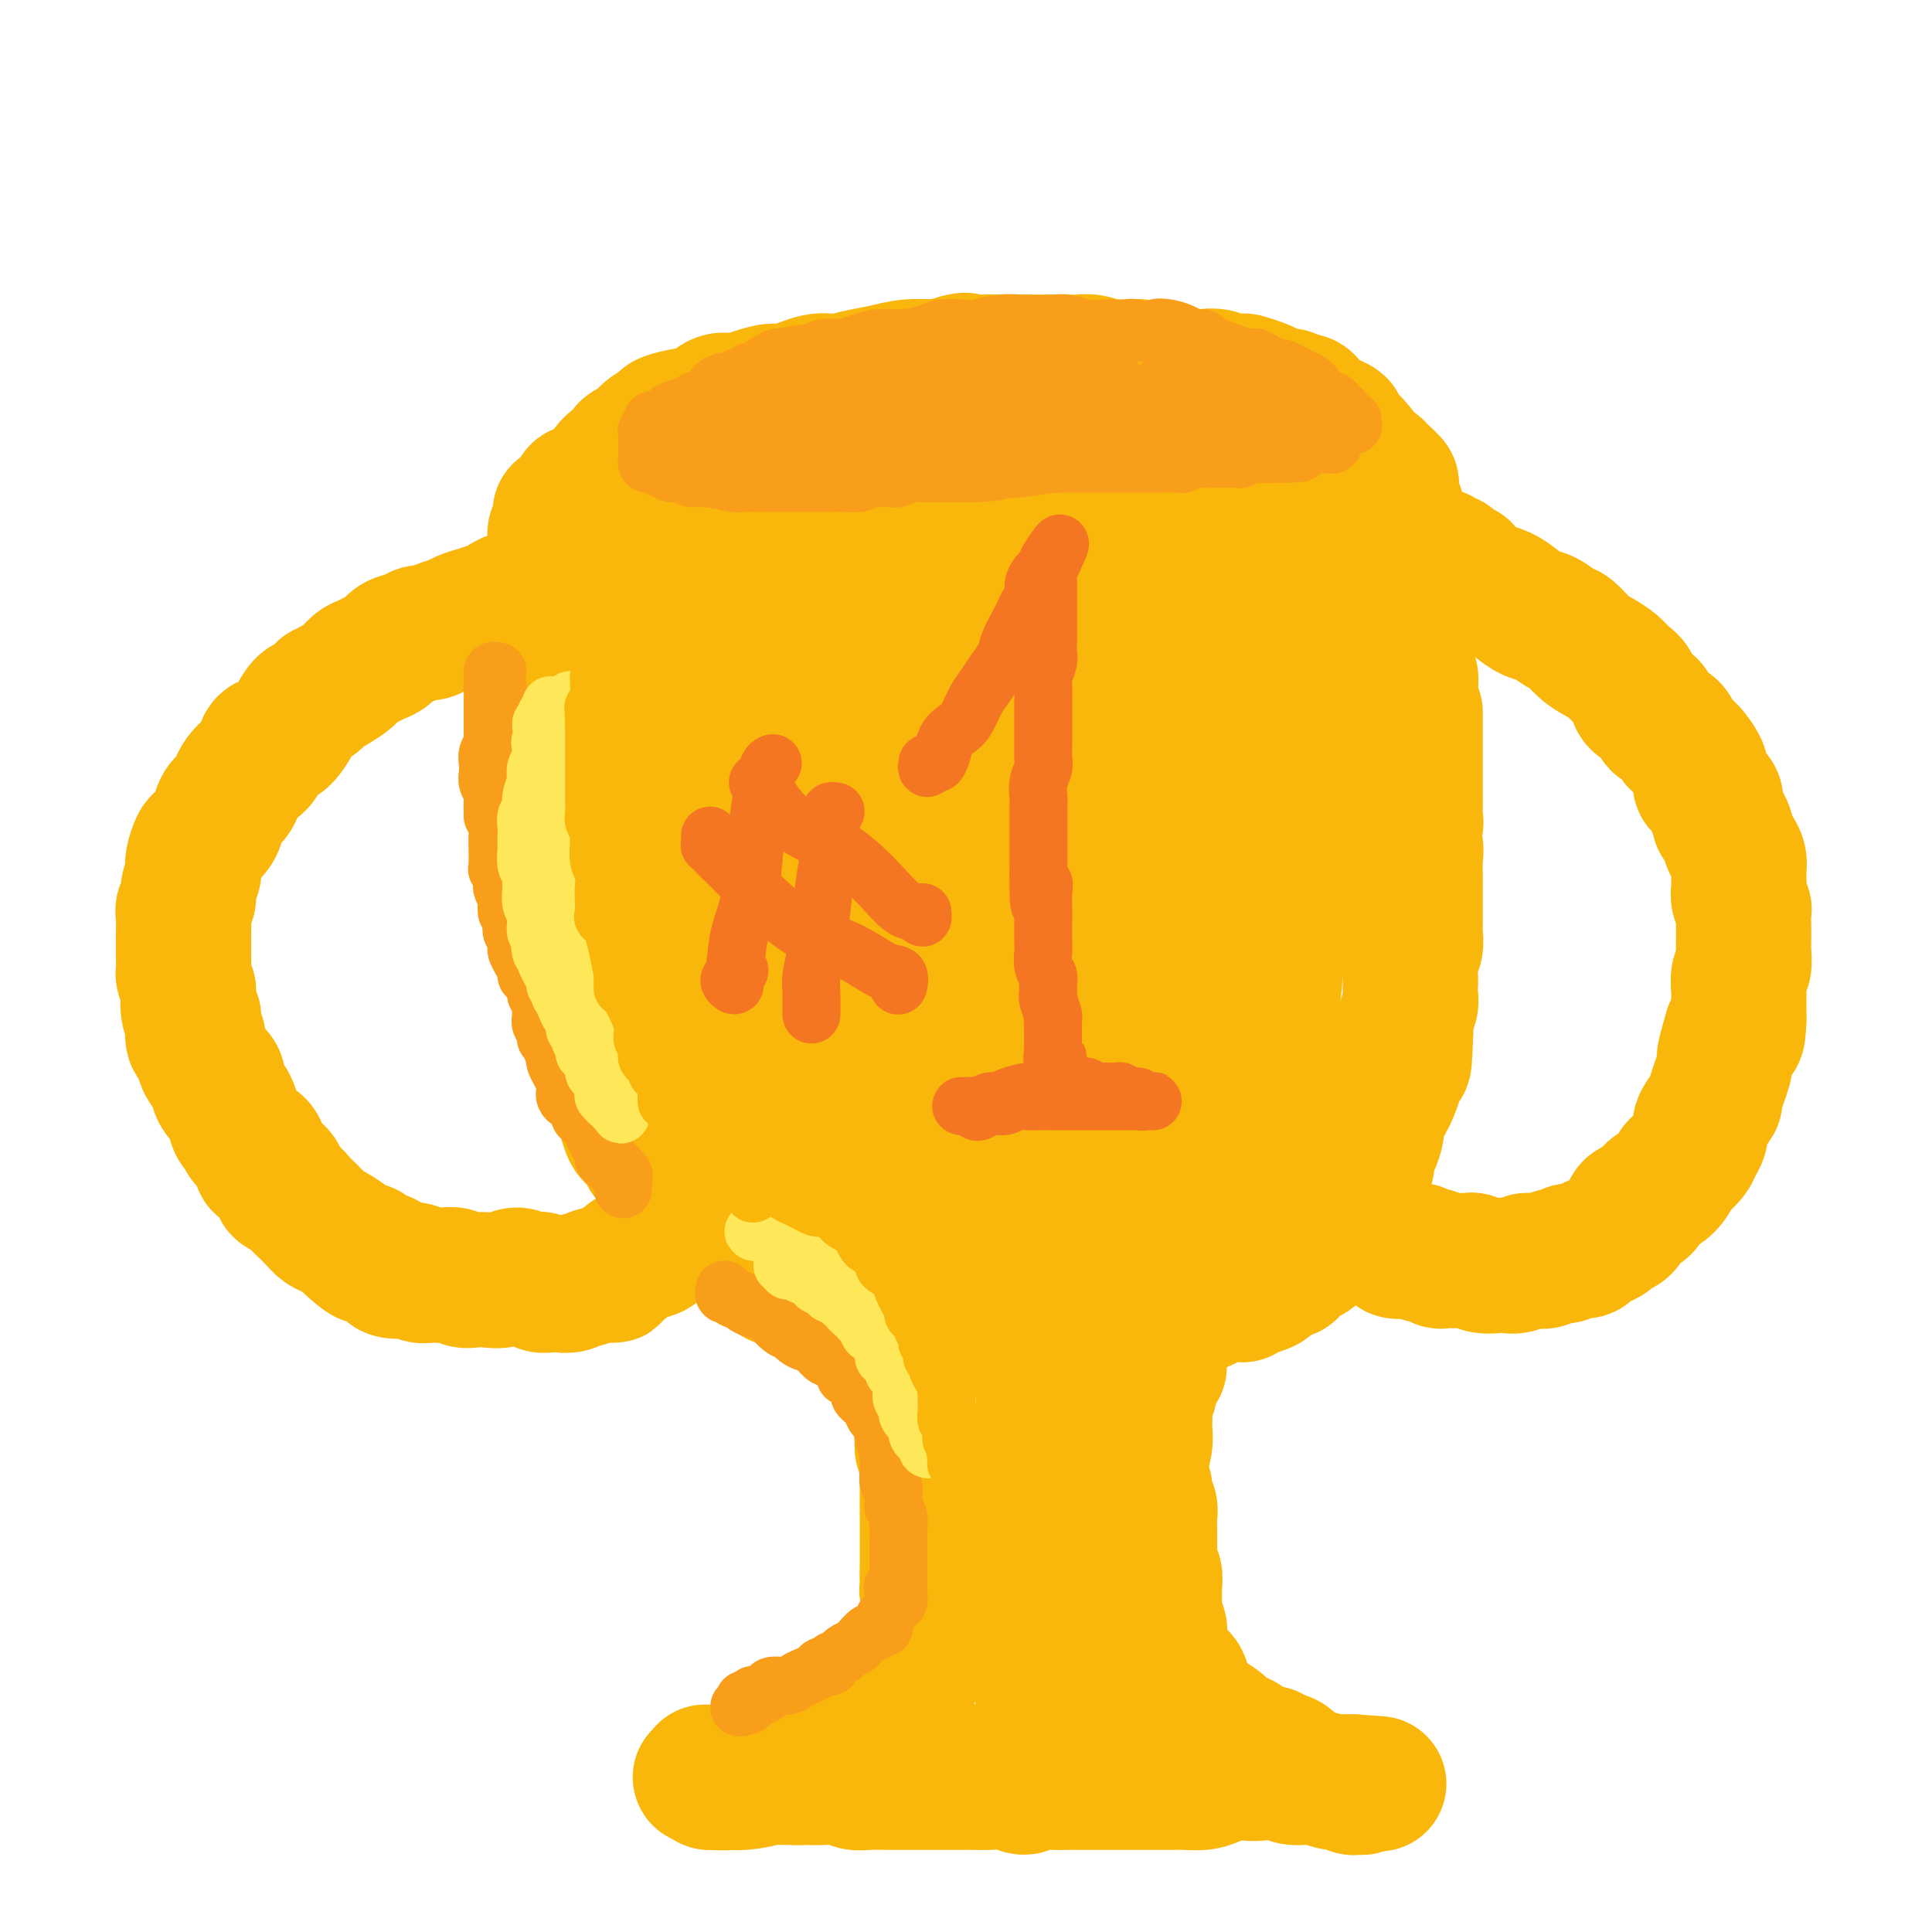 <svg viewBox='0 0 400 400' version='1.1' xmlns='http://www.w3.org/2000/svg' xmlns:xlink='http://www.w3.org/1999/xlink'><g fill='none' stroke='#F9B70B' stroke-width='28' stroke-linecap='round' stroke-linejoin='round'><path d='M123,105c0.311,0.002 0.621,0.005 1,0c0.379,-0.005 0.825,-0.016 1,0c0.175,0.016 0.077,0.061 0,0c-0.077,-0.061 -0.134,-0.227 0,0c0.134,0.227 0.459,0.846 1,1c0.541,0.154 1.299,-0.156 2,0c0.701,0.156 1.345,0.777 2,1c0.655,0.223 1.320,0.046 2,0c0.680,-0.046 1.375,0.039 2,0c0.625,-0.039 1.182,-0.203 2,0c0.818,0.203 1.899,0.772 3,1c1.101,0.228 2.223,0.114 3,0c0.777,-0.114 1.208,-0.228 2,0c0.792,0.228 1.945,0.797 3,1c1.055,0.203 2.013,0.040 3,0c0.987,-0.040 2.004,0.042 3,0c0.996,-0.042 1.970,-0.208 3,0c1.030,0.208 2.117,0.792 3,1c0.883,0.208 1.564,0.042 3,0c1.436,-0.042 3.627,0.041 5,0c1.373,-0.041 1.929,-0.207 3,0c1.071,0.207 2.657,0.788 4,1c1.343,0.212 2.442,0.057 4,0c1.558,-0.057 3.573,-0.015 5,0c1.427,0.015 2.265,0.004 3,0c0.735,-0.004 1.368,-0.002 2,0'/><path d='M188,111c10.654,0.927 4.788,0.244 3,0c-1.788,-0.244 0.502,-0.050 2,0c1.498,0.050 2.203,-0.043 3,0c0.797,0.043 1.687,0.223 3,0c1.313,-0.223 3.051,-0.848 4,-1c0.949,-0.152 1.110,0.171 2,0c0.890,-0.171 2.510,-0.834 4,-1c1.490,-0.166 2.849,0.167 4,0c1.151,-0.167 2.093,-0.833 3,-1c0.907,-0.167 1.778,0.165 3,0c1.222,-0.165 2.795,-0.828 4,-1c1.205,-0.172 2.042,0.146 3,0c0.958,-0.146 2.037,-0.757 3,-1c0.963,-0.243 1.809,-0.118 3,0c1.191,0.118 2.728,0.228 4,0c1.272,-0.228 2.281,-0.793 3,-1c0.719,-0.207 1.150,-0.054 2,0c0.850,0.054 2.119,0.011 3,0c0.881,-0.011 1.376,0.011 2,0c0.624,-0.011 1.379,-0.054 2,0c0.621,0.054 1.110,0.207 2,0c0.890,-0.207 2.183,-0.772 3,-1c0.817,-0.228 1.160,-0.117 2,0c0.840,0.117 2.179,0.242 3,0c0.821,-0.242 1.124,-0.850 2,-1c0.876,-0.150 2.324,0.157 3,0c0.676,-0.157 0.579,-0.777 1,-1c0.421,-0.223 1.360,-0.050 2,0c0.640,0.050 0.980,-0.025 1,0c0.020,0.025 -0.280,0.150 0,0c0.280,-0.150 1.140,-0.575 2,-1'/><path d='M269,101c12.713,-1.544 3.995,-0.404 1,0c-2.995,0.404 -0.268,0.070 1,0c1.268,-0.070 1.078,0.122 1,0c-0.078,-0.122 -0.043,-0.558 1,-1c1.043,-0.442 3.095,-0.889 4,-1c0.905,-0.111 0.664,0.114 1,0c0.336,-0.114 1.249,-0.567 2,-1c0.751,-0.433 1.338,-0.845 2,-1c0.662,-0.155 1.397,-0.053 2,0c0.603,0.053 1.073,0.055 1,0c-0.073,-0.055 -0.689,-0.169 -1,0c-0.311,0.169 -0.317,0.620 -1,1c-0.683,0.380 -2.041,0.690 -3,1c-0.959,0.310 -1.518,0.622 -2,1c-0.482,0.378 -0.888,0.822 -2,1c-1.112,0.178 -2.930,0.089 -4,0c-1.070,-0.089 -1.391,-0.178 -2,0c-0.609,0.178 -1.504,0.622 -3,1c-1.496,0.378 -3.593,0.689 -5,1c-1.407,0.311 -2.124,0.622 -4,1c-1.876,0.378 -4.910,0.823 -7,1c-2.090,0.177 -3.237,0.086 -5,0c-1.763,-0.086 -4.144,-0.168 -6,0c-1.856,0.168 -3.188,0.585 -5,1c-1.812,0.415 -4.104,0.830 -6,1c-1.896,0.170 -3.395,0.097 -5,0c-1.605,-0.097 -3.317,-0.218 -5,0c-1.683,0.218 -3.338,0.777 -5,1c-1.662,0.223 -3.331,0.112 -5,0'/><path d='M209,108c-8.344,0.601 -4.703,0.105 -4,0c0.703,-0.105 -1.533,0.182 -3,0c-1.467,-0.182 -2.166,-0.833 -3,-1c-0.834,-0.167 -1.802,0.152 -3,0c-1.198,-0.152 -2.627,-0.773 -4,-1c-1.373,-0.227 -2.692,-0.061 -4,0c-1.308,0.061 -2.605,0.016 -4,0c-1.395,-0.016 -2.886,-0.003 -4,0c-1.114,0.003 -1.849,-0.003 -3,0c-1.151,0.003 -2.716,0.015 -4,0c-1.284,-0.015 -2.287,-0.057 -3,0c-0.713,0.057 -1.135,0.211 -2,0c-0.865,-0.211 -2.172,-0.789 -3,-1c-0.828,-0.211 -1.175,-0.057 -2,0c-0.825,0.057 -2.127,0.015 -3,0c-0.873,-0.015 -1.317,-0.004 -2,0c-0.683,0.004 -1.606,0.001 -2,0c-0.394,-0.001 -0.260,-0.000 -1,0c-0.740,0.000 -2.352,0.000 -3,0c-0.648,-0.000 -0.330,0.000 -1,0c-0.670,-0.000 -2.329,-0.000 -3,0c-0.671,0.000 -0.355,0.001 -1,0c-0.645,-0.001 -2.253,-0.003 -3,0c-0.747,0.003 -0.634,0.011 -1,0c-0.366,-0.011 -1.211,-0.040 -2,0c-0.789,0.040 -1.521,0.151 -2,0c-0.479,-0.151 -0.706,-0.562 -1,-1c-0.294,-0.438 -0.656,-0.901 -1,-1c-0.344,-0.099 -0.669,0.166 -1,0c-0.331,-0.166 -0.666,-0.762 -1,-1c-0.334,-0.238 -0.667,-0.119 -1,0'/><path d='M134,102c-11.614,-0.867 -3.150,-0.035 0,0c3.150,0.035 0.987,-0.727 0,-1c-0.987,-0.273 -0.797,-0.059 -1,0c-0.203,0.059 -0.797,-0.039 -1,0c-0.203,0.039 -0.014,0.214 0,0c0.014,-0.214 -0.148,-0.816 0,-1c0.148,-0.184 0.606,0.049 1,0c0.394,-0.049 0.725,-0.380 1,-1c0.275,-0.620 0.494,-1.528 1,-2c0.506,-0.472 1.297,-0.508 2,-1c0.703,-0.492 1.317,-1.440 2,-2c0.683,-0.560 1.435,-0.731 2,-1c0.565,-0.269 0.943,-0.636 2,-1c1.057,-0.364 2.792,-0.727 4,-1c1.208,-0.273 1.889,-0.458 3,-1c1.111,-0.542 2.653,-1.441 4,-2c1.347,-0.559 2.498,-0.779 4,-1c1.502,-0.221 3.355,-0.444 5,-1c1.645,-0.556 3.083,-1.445 5,-2c1.917,-0.555 4.315,-0.774 6,-1c1.685,-0.226 2.659,-0.457 4,-1c1.341,-0.543 3.050,-1.398 5,-2c1.950,-0.602 4.142,-0.950 6,-1c1.858,-0.050 3.381,0.197 5,0c1.619,-0.197 3.335,-0.838 5,-1c1.665,-0.162 3.278,0.156 5,0c1.722,-0.156 3.554,-0.784 5,-1c1.446,-0.216 2.505,-0.020 4,0c1.495,0.020 3.427,-0.137 5,0c1.573,0.137 2.786,0.569 4,1'/><path d='M222,78c6.051,-0.213 4.677,-0.245 5,0c0.323,0.245 2.343,0.769 4,1c1.657,0.231 2.953,0.170 4,0c1.047,-0.170 1.846,-0.448 3,0c1.154,0.448 2.664,1.622 4,2c1.336,0.378 2.497,-0.039 3,0c0.503,0.039 0.347,0.535 1,1c0.653,0.465 2.114,0.898 3,1c0.886,0.102 1.196,-0.127 2,0c0.804,0.127 2.103,0.611 3,1c0.897,0.389 1.392,0.682 2,1c0.608,0.318 1.328,0.661 2,1c0.672,0.339 1.297,0.673 2,1c0.703,0.327 1.484,0.646 2,1c0.516,0.354 0.768,0.743 1,1c0.232,0.257 0.445,0.383 1,1c0.555,0.617 1.454,1.724 2,2c0.546,0.276 0.740,-0.280 1,0c0.260,0.280 0.588,1.394 1,2c0.412,0.606 0.910,0.702 1,1c0.090,0.298 -0.228,0.798 0,1c0.228,0.202 1.003,0.106 1,0c-0.003,-0.106 -0.783,-0.223 -1,0c-0.217,0.223 0.130,0.784 0,1c-0.130,0.216 -0.738,0.086 -1,0c-0.262,-0.086 -0.177,-0.128 -1,0c-0.823,0.128 -2.552,0.427 -4,1c-1.448,0.573 -2.615,1.422 -4,2c-1.385,0.578 -2.988,0.886 -5,1c-2.012,0.114 -4.432,0.032 -7,0c-2.568,-0.032 -5.284,-0.016 -8,0'/><path d='M239,101c-6.100,1.013 -5.851,1.046 -8,1c-2.149,-0.046 -6.696,-0.170 -10,0c-3.304,0.170 -5.366,0.634 -9,1c-3.634,0.366 -8.840,0.633 -12,1c-3.160,0.367 -4.274,0.834 -7,1c-2.726,0.166 -7.064,0.030 -10,0c-2.936,-0.030 -4.471,0.046 -7,0c-2.529,-0.046 -6.051,-0.212 -9,0c-2.949,0.212 -5.323,0.803 -7,1c-1.677,0.197 -2.656,0.000 -4,0c-1.344,-0.000 -3.051,0.196 -4,0c-0.949,-0.196 -1.139,-0.785 -2,-1c-0.861,-0.215 -2.392,-0.058 -3,0c-0.608,0.058 -0.291,0.015 -1,0c-0.709,-0.015 -2.442,-0.004 -3,0c-0.558,0.004 0.061,0.001 0,0c-0.061,-0.001 -0.800,-0.000 -1,0c-0.200,0.000 0.138,0.000 0,0c-0.138,-0.000 -0.754,-0.000 -1,0c-0.246,0.000 -0.123,0.000 0,0'/><path d='M126,110c0.112,-0.416 0.223,-0.833 0,-1c-0.223,-0.167 -0.782,-0.086 -1,0c-0.218,0.086 -0.097,0.176 0,0c0.097,-0.176 0.170,-0.620 0,-1c-0.170,-0.380 -0.582,-0.697 -1,-1c-0.418,-0.303 -0.841,-0.592 -1,-1c-0.159,-0.408 -0.052,-0.935 0,-1c0.052,-0.065 0.051,0.332 0,0c-0.051,-0.332 -0.152,-1.392 0,-2c0.152,-0.608 0.556,-0.764 1,-1c0.444,-0.236 0.929,-0.554 1,-1c0.071,-0.446 -0.271,-1.022 0,-2c0.271,-0.978 1.156,-2.359 2,-3c0.844,-0.641 1.649,-0.543 2,-1c0.351,-0.457 0.249,-1.470 1,-2c0.751,-0.530 2.357,-0.576 3,-1c0.643,-0.424 0.325,-1.226 1,-2c0.675,-0.774 2.344,-1.522 3,-2c0.656,-0.478 0.299,-0.688 1,-1c0.701,-0.312 2.458,-0.727 4,-1c1.542,-0.273 2.868,-0.403 4,-1c1.132,-0.597 2.071,-1.660 3,-2c0.929,-0.340 1.848,0.045 3,0c1.152,-0.045 2.537,-0.519 4,-1c1.463,-0.481 3.006,-0.969 4,-1c0.994,-0.031 1.441,0.395 3,0c1.559,-0.395 4.232,-1.612 6,-2c1.768,-0.388 2.631,0.054 4,0c1.369,-0.054 3.243,-0.602 5,-1c1.757,-0.398 3.396,-0.646 5,-1c1.604,-0.354 3.173,-0.816 5,-1c1.827,-0.184 3.914,-0.092 6,0'/><path d='M194,76c9.467,-2.083 4.636,-1.290 4,-1c-0.636,0.290 2.924,0.078 5,0c2.076,-0.078 2.666,-0.021 4,0c1.334,0.021 3.410,0.004 5,0c1.590,-0.004 2.695,0.003 4,0c1.305,-0.003 2.810,-0.015 4,0c1.190,0.015 2.066,0.057 3,0c0.934,-0.057 1.927,-0.212 3,0c1.073,0.212 2.226,0.793 3,1c0.774,0.207 1.170,0.042 2,0c0.830,-0.042 2.094,0.040 3,0c0.906,-0.040 1.453,-0.203 2,0c0.547,0.203 1.094,0.773 2,1c0.906,0.227 2.172,0.112 3,0c0.828,-0.112 1.217,-0.223 2,0c0.783,0.223 1.958,0.778 3,1c1.042,0.222 1.951,0.111 3,0c1.049,-0.111 2.238,-0.223 3,0c0.762,0.223 1.096,0.780 2,1c0.904,0.220 2.377,0.101 3,0c0.623,-0.101 0.394,-0.186 1,0c0.606,0.186 2.045,0.642 3,1c0.955,0.358 1.425,0.617 2,1c0.575,0.383 1.253,0.890 2,1c0.747,0.110 1.562,-0.178 2,0c0.438,0.178 0.498,0.821 1,1c0.502,0.179 1.447,-0.107 2,0c0.553,0.107 0.715,0.606 1,1c0.285,0.394 0.692,0.683 1,1c0.308,0.317 0.517,0.662 1,1c0.483,0.338 1.242,0.669 2,1'/><path d='M275,87c3.752,1.586 1.633,1.051 1,1c-0.633,-0.051 0.222,0.383 1,1c0.778,0.617 1.479,1.417 2,2c0.521,0.583 0.860,0.947 1,1c0.140,0.053 0.080,-0.206 0,0c-0.080,0.206 -0.179,0.878 0,1c0.179,0.122 0.637,-0.304 1,0c0.363,0.304 0.632,1.339 1,2c0.368,0.661 0.834,0.947 1,1c0.166,0.053 0.030,-0.126 0,0c-0.030,0.126 0.046,0.556 0,1c-0.046,0.444 -0.212,0.903 0,1c0.212,0.097 0.803,-0.167 1,0c0.197,0.167 0.001,0.767 0,1c-0.001,0.233 0.193,0.101 0,0c-0.193,-0.101 -0.773,-0.172 -1,0c-0.227,0.172 -0.103,0.585 0,1c0.103,0.415 0.183,0.831 0,1c-0.183,0.169 -0.631,0.092 -1,0c-0.369,-0.092 -0.659,-0.198 -1,0c-0.341,0.198 -0.733,0.701 -1,1c-0.267,0.299 -0.409,0.394 -1,1c-0.591,0.606 -1.631,1.722 -2,2c-0.369,0.278 -0.068,-0.281 -1,0c-0.932,0.281 -3.099,1.402 -4,2c-0.901,0.598 -0.537,0.674 -2,1c-1.463,0.326 -4.753,0.902 -7,1c-2.247,0.098 -3.451,-0.281 -6,0c-2.549,0.281 -6.443,1.223 -10,2c-3.557,0.777 -6.779,1.388 -10,2'/><path d='M237,113c-7.528,1.460 -6.349,1.109 -8,1c-1.651,-0.109 -6.131,0.024 -9,0c-2.869,-0.024 -4.126,-0.206 -7,0c-2.874,0.206 -7.363,0.802 -11,1c-3.637,0.198 -6.420,0.000 -8,0c-1.580,-0.000 -1.958,0.197 -3,0c-1.042,-0.197 -2.750,-0.789 -4,-1c-1.250,-0.211 -2.044,-0.042 -3,0c-0.956,0.042 -2.074,-0.044 -3,0c-0.926,0.044 -1.660,0.218 -3,0c-1.340,-0.218 -3.286,-0.828 -4,-1c-0.714,-0.172 -0.197,0.093 -1,0c-0.803,-0.093 -2.925,-0.546 -4,-1c-1.075,-0.454 -1.103,-0.910 -2,-1c-0.897,-0.090 -2.663,0.187 -4,0c-1.337,-0.187 -2.245,-0.838 -3,-1c-0.755,-0.162 -1.355,0.164 -2,0c-0.645,-0.164 -1.333,-0.818 -2,-1c-0.667,-0.182 -1.312,0.109 -2,0c-0.688,-0.109 -1.419,-0.618 -2,-1c-0.581,-0.382 -1.011,-0.637 -2,-1c-0.989,-0.363 -2.538,-0.833 -3,-1c-0.462,-0.167 0.161,-0.031 0,0c-0.161,0.031 -1.107,-0.044 -2,0c-0.893,0.044 -1.734,0.208 -2,0c-0.266,-0.208 0.042,-0.788 0,-1c-0.042,-0.212 -0.434,-0.057 -1,0c-0.566,0.057 -1.306,0.015 -2,0c-0.694,-0.015 -1.341,-0.004 -2,0c-0.659,0.004 -1.331,0.001 -2,0c-0.669,-0.001 -1.334,-0.001 -2,0'/><path d='M134,105c-6.638,-1.327 -1.232,-0.145 0,0c1.232,0.145 -1.712,-0.746 -3,-1c-1.288,-0.254 -0.922,0.129 -1,0c-0.078,-0.129 -0.599,-0.770 -1,-1c-0.401,-0.230 -0.680,-0.047 -1,0c-0.320,0.047 -0.681,-0.040 -1,0c-0.319,0.040 -0.595,0.207 -1,0c-0.405,-0.207 -0.939,-0.787 -1,-1c-0.061,-0.213 0.351,-0.058 0,0c-0.351,0.058 -1.466,0.020 -2,0c-0.534,-0.020 -0.487,-0.021 -1,0c-0.513,0.021 -1.588,0.066 -2,0c-0.412,-0.066 -0.163,-0.242 0,0c0.163,0.242 0.240,0.902 0,1c-0.240,0.098 -0.796,-0.365 -1,0c-0.204,0.365 -0.055,1.560 0,2c0.055,0.440 0.016,0.126 0,0c-0.016,-0.126 -0.008,-0.063 0,0'/><path d='M122,105c-0.512,-0.006 -1.023,-0.013 -1,0c0.023,0.013 0.581,0.045 1,0c0.419,-0.045 0.699,-0.167 1,0c0.301,0.167 0.623,0.622 1,1c0.377,0.378 0.808,0.678 1,1c0.192,0.322 0.144,0.668 0,1c-0.144,0.332 -0.383,0.652 0,1c0.383,0.348 1.387,0.723 2,1c0.613,0.277 0.836,0.455 1,1c0.164,0.545 0.269,1.455 1,2c0.731,0.545 2.089,0.724 3,1c0.911,0.276 1.374,0.648 2,1c0.626,0.352 1.416,0.685 2,1c0.584,0.315 0.961,0.613 2,1c1.039,0.387 2.739,0.863 4,1c1.261,0.137 2.084,-0.064 3,0c0.916,0.064 1.926,0.394 3,1c1.074,0.606 2.212,1.487 3,2c0.788,0.513 1.224,0.659 2,1c0.776,0.341 1.890,0.876 3,1c1.110,0.124 2.215,-0.163 3,0c0.785,0.163 1.249,0.776 2,1c0.751,0.224 1.789,0.059 3,0c1.211,-0.059 2.593,-0.012 4,0c1.407,0.012 2.837,-0.012 4,0c1.163,0.012 2.057,0.058 3,0c0.943,-0.058 1.933,-0.222 3,0c1.067,0.222 2.210,0.829 3,1c0.790,0.171 1.226,-0.094 2,0c0.774,0.094 1.887,0.547 3,1'/><path d='M186,126c5.172,0.463 3.102,0.120 3,0c-0.102,-0.120 1.764,-0.018 3,0c1.236,0.018 1.843,-0.048 3,0c1.157,0.048 2.866,0.209 5,0c2.134,-0.209 4.695,-0.787 6,-1c1.305,-0.213 1.353,-0.061 2,0c0.647,0.061 1.892,0.032 3,0c1.108,-0.032 2.080,-0.065 3,0c0.920,0.065 1.787,0.228 3,0c1.213,-0.228 2.771,-0.849 4,-1c1.229,-0.151 2.128,0.167 3,0c0.872,-0.167 1.717,-0.818 3,-1c1.283,-0.182 3.004,0.106 4,0c0.996,-0.106 1.268,-0.607 2,-1c0.732,-0.393 1.926,-0.680 3,-1c1.074,-0.320 2.029,-0.674 3,-1c0.971,-0.326 1.958,-0.622 3,-1c1.042,-0.378 2.138,-0.836 3,-1c0.862,-0.164 1.491,-0.034 2,0c0.509,0.034 0.897,-0.029 2,0c1.103,0.029 2.919,0.149 4,0c1.081,-0.149 1.425,-0.566 2,-1c0.575,-0.434 1.379,-0.886 2,-1c0.621,-0.114 1.058,0.110 2,0c0.942,-0.110 2.387,-0.553 3,-1c0.613,-0.447 0.392,-0.898 1,-1c0.608,-0.102 2.044,0.144 3,0c0.956,-0.144 1.431,-0.678 2,-1c0.569,-0.322 1.230,-0.433 2,-1c0.770,-0.567 1.649,-1.591 2,-2c0.351,-0.409 0.176,-0.205 0,0'/><path d='M272,110c6.462,-2.267 2.116,-1.434 1,-1c-1.116,0.434 0.997,0.470 2,0c1.003,-0.470 0.896,-1.447 1,-2c0.104,-0.553 0.419,-0.683 1,-1c0.581,-0.317 1.427,-0.821 2,-1c0.573,-0.179 0.872,-0.034 1,0c0.128,0.034 0.086,-0.042 0,0c-0.086,0.042 -0.215,0.204 0,0c0.215,-0.204 0.776,-0.772 1,-1c0.224,-0.228 0.112,-0.114 0,0'/><path d='M116,106c0.008,0.335 0.016,0.670 0,1c-0.016,0.330 -0.057,0.656 0,1c0.057,0.344 0.211,0.707 0,1c-0.211,0.293 -0.789,0.516 -1,1c-0.211,0.484 -0.057,1.228 0,2c0.057,0.772 0.015,1.572 0,2c-0.015,0.428 -0.004,0.486 0,1c0.004,0.514 0.001,1.485 0,2c-0.001,0.515 -0.000,0.574 0,1c0.000,0.426 0.000,1.218 0,2c-0.000,0.782 -0.000,1.553 0,2c0.000,0.447 0.000,0.570 0,1c-0.000,0.430 -0.000,1.166 0,2c0.000,0.834 0.000,1.767 0,2c-0.000,0.233 -0.001,-0.233 0,0c0.001,0.233 0.004,1.166 0,2c-0.004,0.834 -0.015,1.570 0,2c0.015,0.430 0.057,0.553 0,1c-0.057,0.447 -0.211,1.218 0,2c0.211,0.782 0.789,1.573 1,2c0.211,0.427 0.057,0.488 0,1c-0.057,0.512 -0.015,1.474 0,2c0.015,0.526 0.004,0.617 0,1c-0.004,0.383 -0.001,1.057 0,2c0.001,0.943 0.000,2.156 0,3c-0.000,0.844 -0.000,1.319 0,2c0.000,0.681 0.000,1.568 0,2c-0.000,0.432 -0.000,0.409 0,1c0.000,0.591 0.000,1.795 0,3'/><path d='M116,153c-0.000,7.198 -0.000,1.692 0,0c0.000,-1.692 0.000,0.431 0,2c-0.000,1.569 -0.001,2.584 0,3c0.001,0.416 0.004,0.234 0,1c-0.004,0.766 -0.015,2.479 0,3c0.015,0.521 0.057,-0.151 0,0c-0.057,0.151 -0.211,1.125 0,2c0.211,0.875 0.789,1.652 1,2c0.211,0.348 0.057,0.266 0,1c-0.057,0.734 -0.015,2.283 0,3c0.015,0.717 0.004,0.602 0,1c-0.004,0.398 -0.001,1.309 0,2c0.001,0.691 0.000,1.163 0,2c-0.000,0.837 0.000,2.041 0,3c-0.000,0.959 -0.001,1.674 0,2c0.001,0.326 0.004,0.262 0,1c-0.004,0.738 -0.015,2.277 0,3c0.015,0.723 0.057,0.632 0,1c-0.057,0.368 -0.212,1.197 0,2c0.212,0.803 0.793,1.581 1,2c0.207,0.419 0.042,0.480 0,1c-0.042,0.520 0.040,1.501 0,2c-0.040,0.499 -0.203,0.518 0,1c0.203,0.482 0.772,1.429 1,2c0.228,0.571 0.114,0.768 0,1c-0.114,0.232 -0.227,0.499 0,1c0.227,0.501 0.793,1.236 1,2c0.207,0.764 0.056,1.555 0,2c-0.056,0.445 -0.015,0.543 0,1c0.015,0.457 0.004,1.273 0,2c-0.004,0.727 -0.002,1.363 0,2'/><path d='M120,206c0.864,8.459 1.024,3.107 1,2c-0.024,-1.107 -0.232,2.032 0,3c0.232,0.968 0.903,-0.233 1,0c0.097,0.233 -0.381,1.900 0,3c0.381,1.100 1.622,1.631 2,2c0.378,0.369 -0.106,0.574 0,1c0.106,0.426 0.802,1.073 1,2c0.198,0.927 -0.102,2.134 0,3c0.102,0.866 0.605,1.390 1,2c0.395,0.610 0.682,1.304 1,2c0.318,0.696 0.666,1.394 1,2c0.334,0.606 0.652,1.121 1,2c0.348,0.879 0.726,2.123 1,3c0.274,0.877 0.445,1.389 1,2c0.555,0.611 1.496,1.323 2,2c0.504,0.677 0.572,1.318 1,2c0.428,0.682 1.217,1.404 2,2c0.783,0.596 1.560,1.066 2,2c0.440,0.934 0.542,2.333 1,3c0.458,0.667 1.272,0.602 2,1c0.728,0.398 1.369,1.257 2,2c0.631,0.743 1.253,1.369 2,2c0.747,0.631 1.618,1.268 2,2c0.382,0.732 0.274,1.558 1,2c0.726,0.442 2.288,0.500 3,1c0.712,0.500 0.576,1.443 1,2c0.424,0.557 1.409,0.726 2,1c0.591,0.274 0.787,0.651 1,1c0.213,0.349 0.442,0.671 1,1c0.558,0.329 1.445,0.665 2,1c0.555,0.335 0.777,0.667 1,1'/><path d='M159,263c3.244,2.808 1.355,1.330 1,1c-0.355,-0.330 0.822,0.490 2,1c1.178,0.510 2.355,0.710 3,1c0.645,0.290 0.759,0.669 1,1c0.241,0.331 0.609,0.615 2,1c1.391,0.385 3.806,0.873 5,1c1.194,0.127 1.169,-0.106 2,0c0.831,0.106 2.518,0.550 4,1c1.482,0.450 2.758,0.905 4,1c1.242,0.095 2.450,-0.172 4,0c1.550,0.172 3.441,0.782 5,1c1.559,0.218 2.786,0.044 4,0c1.214,-0.044 2.416,0.044 4,0c1.584,-0.044 3.551,-0.218 5,0c1.449,0.218 2.381,0.829 3,1c0.619,0.171 0.925,-0.097 2,0c1.075,0.097 2.918,0.558 4,1c1.082,0.442 1.403,0.865 2,1c0.597,0.135 1.469,-0.019 2,0c0.531,0.019 0.720,0.212 1,0c0.280,-0.212 0.650,-0.827 1,-1c0.350,-0.173 0.682,0.098 1,0c0.318,-0.098 0.624,-0.565 1,-1c0.376,-0.435 0.822,-0.839 1,-1c0.178,-0.161 0.089,-0.081 0,0'/><path d='M287,100c0.030,-0.545 0.061,-1.090 0,-1c-0.061,0.090 -0.212,0.816 0,1c0.212,0.184 0.788,-0.172 1,0c0.212,0.172 0.061,0.872 0,1c-0.061,0.128 -0.030,-0.317 0,0c0.030,0.317 0.061,1.397 0,2c-0.061,0.603 -0.212,0.728 0,1c0.212,0.272 0.789,0.691 1,1c0.211,0.309 0.057,0.506 0,1c-0.057,0.494 -0.016,1.283 0,2c0.016,0.717 0.008,1.362 0,2c-0.008,0.638 -0.016,1.270 0,2c0.016,0.730 0.057,1.559 0,2c-0.057,0.441 -0.211,0.493 0,1c0.211,0.507 0.789,1.467 1,2c0.211,0.533 0.057,0.637 0,1c-0.057,0.363 -0.016,0.984 0,2c0.016,1.016 0.008,2.427 0,3c-0.008,0.573 -0.016,0.308 0,1c0.016,0.692 0.057,2.340 0,3c-0.057,0.660 -0.211,0.333 0,1c0.211,0.667 0.788,2.328 1,3c0.212,0.672 0.061,0.354 0,1c-0.061,0.646 -0.030,2.256 0,3c0.030,0.744 0.061,0.623 0,1c-0.061,0.377 -0.212,1.253 0,2c0.212,0.747 0.789,1.365 1,2c0.211,0.635 0.057,1.286 0,2c-0.057,0.714 -0.016,1.490 0,2c0.016,0.510 0.008,0.755 0,1'/><path d='M292,145c1.000,7.630 1.000,4.205 1,3c0.000,-1.205 0.000,-0.192 0,1c-0.000,1.192 -0.000,2.561 0,3c0.000,0.439 0.000,-0.052 0,1c-0.000,1.052 -0.000,3.647 0,5c0.000,1.353 0.000,1.465 0,2c-0.000,0.535 -0.000,1.494 0,2c0.000,0.506 0.001,0.558 0,1c-0.001,0.442 -0.005,1.273 0,2c0.005,0.727 0.019,1.349 0,2c-0.019,0.651 -0.072,1.332 0,2c0.072,0.668 0.268,1.323 0,2c-0.268,0.677 -1.000,1.377 -1,2c0.000,0.623 0.732,1.168 1,2c0.268,0.832 0.072,1.952 0,3c-0.072,1.048 -0.019,2.024 0,3c0.019,0.976 0.005,1.951 0,3c-0.005,1.049 -0.000,2.172 0,3c0.000,0.828 -0.004,1.360 0,2c0.004,0.640 0.015,1.386 0,2c-0.015,0.614 -0.057,1.095 0,2c0.057,0.905 0.211,2.235 0,3c-0.211,0.765 -0.788,0.967 -1,2c-0.212,1.033 -0.061,2.899 0,4c0.061,1.101 0.030,1.436 0,2c-0.030,0.564 -0.061,1.355 0,2c0.061,0.645 0.212,1.142 0,2c-0.212,0.858 -0.788,2.077 -1,3c-0.212,0.923 -0.061,1.549 0,2c0.061,0.451 0.030,0.725 0,1'/><path d='M291,214c-0.323,11.031 -0.629,4.109 -1,2c-0.371,-2.109 -0.806,0.595 -1,2c-0.194,1.405 -0.147,1.511 0,2c0.147,0.489 0.394,1.362 0,3c-0.394,1.638 -1.429,4.042 -2,5c-0.571,0.958 -0.679,0.469 -1,1c-0.321,0.531 -0.856,2.081 -1,3c-0.144,0.919 0.102,1.206 0,2c-0.102,0.794 -0.552,2.095 -1,3c-0.448,0.905 -0.895,1.412 -1,2c-0.105,0.588 0.130,1.256 0,2c-0.130,0.744 -0.626,1.565 -1,2c-0.374,0.435 -0.625,0.482 -1,1c-0.375,0.518 -0.874,1.505 -1,2c-0.126,0.495 0.121,0.499 0,1c-0.121,0.501 -0.609,1.499 -1,2c-0.391,0.501 -0.686,0.504 -1,1c-0.314,0.496 -0.648,1.484 -1,2c-0.352,0.516 -0.724,0.558 -1,1c-0.276,0.442 -0.458,1.283 -1,2c-0.542,0.717 -1.446,1.310 -2,2c-0.554,0.690 -0.760,1.476 -1,2c-0.240,0.524 -0.515,0.784 -1,1c-0.485,0.216 -1.181,0.386 -2,1c-0.819,0.614 -1.762,1.670 -2,2c-0.238,0.330 0.229,-0.066 0,0c-0.229,0.066 -1.154,0.595 -2,1c-0.846,0.405 -1.612,0.686 -2,1c-0.388,0.314 -0.396,0.661 -1,1c-0.604,0.339 -1.802,0.669 -3,1'/><path d='M259,267c-2.151,1.302 -1.530,1.055 -2,1c-0.470,-0.055 -2.032,0.080 -3,0c-0.968,-0.080 -1.342,-0.375 -2,0c-0.658,0.375 -1.600,1.421 -3,2c-1.400,0.579 -3.257,0.691 -4,1c-0.743,0.309 -0.370,0.815 -1,1c-0.630,0.185 -2.262,0.050 -3,0c-0.738,-0.050 -0.581,-0.013 -1,0c-0.419,0.013 -1.412,0.004 -2,0c-0.588,-0.004 -0.771,-0.002 -1,0c-0.229,0.002 -0.506,0.005 -1,0c-0.494,-0.005 -1.206,-0.016 -2,0c-0.794,0.016 -1.672,0.061 -2,0c-0.328,-0.061 -0.108,-0.227 -1,0c-0.892,0.227 -2.895,0.846 -4,1c-1.105,0.154 -1.311,-0.159 -2,0c-0.689,0.159 -1.860,0.788 -3,1c-1.140,0.212 -2.248,0.005 -3,0c-0.752,-0.005 -1.146,0.191 -2,0c-0.854,-0.191 -2.167,-0.769 -3,-1c-0.833,-0.231 -1.185,-0.114 -2,0c-0.815,0.114 -2.093,0.226 -3,0c-0.907,-0.226 -1.445,-0.792 -2,-1c-0.555,-0.208 -1.128,-0.060 -2,0c-0.872,0.060 -2.041,0.031 -3,0c-0.959,-0.031 -1.706,-0.065 -2,0c-0.294,0.065 -0.134,0.227 0,0c0.134,-0.227 0.242,-0.844 0,-1c-0.242,-0.156 -0.834,0.150 -1,0c-0.166,-0.150 0.096,-0.757 0,-1c-0.096,-0.243 -0.548,-0.121 -1,0'/><path d='M198,270c-3.908,-0.861 -1.678,-1.015 -1,-1c0.678,0.015 -0.196,0.197 -1,0c-0.804,-0.197 -1.540,-0.774 -2,-1c-0.460,-0.226 -0.645,-0.103 -1,0c-0.355,0.103 -0.880,0.185 -1,0c-0.120,-0.185 0.164,-0.637 0,-1c-0.164,-0.363 -0.775,-0.636 -1,-1c-0.225,-0.364 -0.064,-0.818 0,-1c0.064,-0.182 0.032,-0.091 0,0'/><path d='M184,280c-0.130,0.408 -0.260,0.816 0,1c0.260,0.184 0.911,0.142 1,0c0.089,-0.142 -0.383,-0.386 0,0c0.383,0.386 1.622,1.403 2,2c0.378,0.597 -0.105,0.775 0,1c0.105,0.225 0.798,0.497 1,1c0.202,0.503 -0.086,1.237 0,2c0.086,0.763 0.545,1.555 1,2c0.455,0.445 0.907,0.542 1,1c0.093,0.458 -0.172,1.277 0,2c0.172,0.723 0.782,1.350 1,2c0.218,0.650 0.044,1.324 0,2c-0.044,0.676 0.041,1.355 0,2c-0.041,0.645 -0.207,1.257 0,2c0.207,0.743 0.788,1.617 1,2c0.212,0.383 0.057,0.277 0,1c-0.057,0.723 -0.015,2.276 0,3c0.015,0.724 0.004,0.617 0,1c-0.004,0.383 -0.001,1.254 0,2c0.001,0.746 0.000,1.366 0,2c-0.000,0.634 -0.000,1.282 0,2c0.000,0.718 0.000,1.506 0,2c-0.000,0.494 -0.000,0.695 0,1c0.000,0.305 0.000,0.714 0,1c-0.000,0.286 -0.000,0.447 0,1c0.000,0.553 0.000,1.496 0,2c-0.000,0.504 -0.000,0.568 0,1c0.000,0.432 0.000,1.232 0,2c-0.000,0.768 -0.000,1.505 0,2c0.000,0.495 0.000,0.747 0,1'/><path d='M192,326c0.150,5.049 0.026,1.671 0,1c-0.026,-0.671 0.047,1.366 0,2c-0.047,0.634 -0.212,-0.133 0,0c0.212,0.133 0.803,1.167 1,2c0.197,0.833 0.000,1.466 0,2c-0.000,0.534 0.196,0.970 0,1c-0.196,0.030 -0.785,-0.347 -1,0c-0.215,0.347 -0.058,1.416 0,2c0.058,0.584 0.015,0.681 0,1c-0.015,0.319 -0.004,0.859 0,1c0.004,0.141 0.001,-0.116 0,0c-0.001,0.116 0.000,0.605 0,1c-0.000,0.395 -0.003,0.697 0,1c0.003,0.303 0.011,0.606 0,1c-0.011,0.394 -0.041,0.879 0,1c0.041,0.121 0.152,-0.123 0,0c-0.152,0.123 -0.566,0.611 -1,1c-0.434,0.389 -0.886,0.677 -1,1c-0.114,0.323 0.111,0.681 0,1c-0.111,0.319 -0.558,0.600 -1,1c-0.442,0.400 -0.878,0.918 -1,1c-0.122,0.082 0.070,-0.273 0,0c-0.070,0.273 -0.401,1.172 -1,2c-0.599,0.828 -1.466,1.585 -2,2c-0.534,0.415 -0.734,0.490 -1,1c-0.266,0.510 -0.597,1.456 -1,2c-0.403,0.544 -0.878,0.685 -1,1c-0.122,0.315 0.108,0.804 0,1c-0.108,0.196 -0.554,0.098 -1,0'/><path d='M181,356c-1.945,2.118 -1.307,0.414 -1,0c0.307,-0.414 0.284,0.462 0,1c-0.284,0.538 -0.827,0.739 -1,1c-0.173,0.261 0.025,0.581 -1,1c-1.025,0.419 -3.271,0.938 -4,1c-0.729,0.062 0.061,-0.333 0,0c-0.061,0.333 -0.971,1.395 -2,2c-1.029,0.605 -2.177,0.754 -3,1c-0.823,0.246 -1.319,0.588 -2,1c-0.681,0.412 -1.545,0.895 -2,1c-0.455,0.105 -0.500,-0.168 -1,0c-0.500,0.168 -1.456,0.777 -2,1c-0.544,0.223 -0.675,0.059 -1,0c-0.325,-0.059 -0.845,-0.013 -1,0c-0.155,0.013 0.054,-0.008 0,0c-0.054,0.008 -0.371,0.044 -1,0c-0.629,-0.044 -1.572,-0.170 -2,0c-0.428,0.170 -0.343,0.634 -1,1c-0.657,0.366 -2.057,0.634 -3,1c-0.943,0.366 -1.428,0.830 -2,1c-0.572,0.170 -1.231,0.046 -2,0c-0.769,-0.046 -1.648,-0.013 -2,0c-0.352,0.013 -0.176,0.007 0,0'/><path d='M147,369c0.200,0.000 0.400,0.000 1,0c0.600,0.000 1.600,0.000 2,0c0.400,0.000 0.200,0.000 0,0'/><path d='M240,283c-0.312,0.327 -0.623,0.654 -1,1c-0.377,0.346 -0.819,0.712 -1,1c-0.181,0.288 -0.101,0.500 0,1c0.101,0.500 0.223,1.288 0,2c-0.223,0.712 -0.791,1.347 -1,2c-0.209,0.653 -0.060,1.322 0,2c0.060,0.678 0.029,1.365 0,2c-0.029,0.635 -0.056,1.220 0,2c0.056,0.780 0.196,1.756 0,3c-0.196,1.244 -0.728,2.756 -1,4c-0.272,1.244 -0.283,2.219 0,3c0.283,0.781 0.860,1.367 1,2c0.140,0.633 -0.159,1.314 0,2c0.159,0.686 0.775,1.376 1,2c0.225,0.624 0.059,1.183 0,2c-0.059,0.817 -0.012,1.891 0,3c0.012,1.109 -0.011,2.252 0,3c0.011,0.748 0.056,1.100 0,2c-0.056,0.900 -0.212,2.348 0,3c0.212,0.652 0.793,0.506 1,1c0.207,0.494 0.041,1.627 0,3c-0.041,1.373 0.041,2.988 0,4c-0.041,1.012 -0.207,1.423 0,2c0.207,0.577 0.787,1.320 1,2c0.213,0.680 0.060,1.298 0,2c-0.060,0.702 -0.027,1.488 0,2c0.027,0.512 0.049,0.750 0,1c-0.049,0.250 -0.168,0.510 0,1c0.168,0.490 0.622,1.209 1,2c0.378,0.791 0.679,1.655 1,2c0.321,0.345 0.660,0.173 1,0'/><path d='M243,347c1.248,6.541 0.867,2.395 1,1c0.133,-1.395 0.780,-0.038 1,1c0.220,1.038 0.012,1.758 0,2c-0.012,0.242 0.173,0.005 1,1c0.827,0.995 2.297,3.223 3,4c0.703,0.777 0.639,0.102 1,0c0.361,-0.102 1.147,0.368 2,1c0.853,0.632 1.772,1.426 2,2c0.228,0.574 -0.234,0.928 0,1c0.234,0.072 1.166,-0.140 2,0c0.834,0.140 1.572,0.630 2,1c0.428,0.370 0.547,0.620 1,1c0.453,0.380 1.239,0.889 2,1c0.761,0.111 1.495,-0.177 2,0c0.505,0.177 0.781,0.818 1,1c0.219,0.182 0.381,-0.096 1,0c0.619,0.096 1.697,0.565 2,1c0.303,0.435 -0.167,0.834 0,1c0.167,0.166 0.970,0.097 1,0c0.030,-0.097 -0.713,-0.222 -1,0c-0.287,0.222 -0.118,0.792 0,1c0.118,0.208 0.185,0.056 0,0c-0.185,-0.056 -0.623,-0.015 -1,0c-0.377,0.015 -0.695,0.004 -1,0c-0.305,-0.004 -0.597,-0.001 -1,0c-0.403,0.001 -0.916,0.000 -1,0c-0.084,-0.000 0.262,-0.000 0,0c-0.262,0.000 -1.131,0.000 -2,0'/><path d='M261,367c-1.543,0.321 -2.399,0.125 -3,0c-0.601,-0.125 -0.947,-0.177 -2,0c-1.053,0.177 -2.812,0.583 -4,1c-1.188,0.417 -1.805,0.844 -3,1c-1.195,0.156 -2.966,0.042 -4,0c-1.034,-0.042 -1.330,-0.011 -2,0c-0.670,0.011 -1.716,0.003 -3,0c-1.284,-0.003 -2.808,-0.001 -4,0c-1.192,0.001 -2.052,0.000 -3,0c-0.948,-0.000 -1.985,0.000 -3,0c-1.015,-0.000 -2.009,-0.001 -3,0c-0.991,0.001 -1.980,0.005 -3,0c-1.020,-0.005 -2.071,-0.019 -3,0c-0.929,0.019 -1.734,0.072 -3,0c-1.266,-0.072 -2.991,-0.268 -4,0c-1.009,0.268 -1.303,1.000 -2,1c-0.697,-0.000 -1.799,-0.732 -3,-1c-1.201,-0.268 -2.503,-0.072 -4,0c-1.497,0.072 -3.188,0.019 -4,0c-0.812,-0.019 -0.743,-0.005 -2,0c-1.257,0.005 -3.838,0.001 -5,0c-1.162,-0.001 -0.905,0.001 -2,0c-1.095,-0.001 -3.541,-0.004 -5,0c-1.459,0.004 -1.932,0.015 -3,0c-1.068,-0.015 -2.733,-0.057 -4,0c-1.267,0.057 -2.136,0.211 -3,0c-0.864,-0.211 -1.723,-0.789 -3,-1c-1.277,-0.211 -2.971,-0.057 -4,0c-1.029,0.057 -1.392,0.015 -2,0c-0.608,-0.015 -1.459,-0.004 -2,0c-0.541,0.004 -0.770,0.002 -1,0'/><path d='M165,368c-15.046,-0.075 -4.661,-0.762 -1,-1c3.661,-0.238 0.598,-0.025 -1,0c-1.598,0.025 -1.730,-0.136 -2,0c-0.270,0.136 -0.677,0.569 -2,1c-1.323,0.431 -3.560,0.861 -5,1c-1.440,0.139 -2.081,-0.014 -3,0c-0.919,0.014 -2.117,0.196 -3,0c-0.883,-0.196 -1.453,-0.771 -2,-1c-0.547,-0.229 -1.073,-0.114 -1,0c0.073,0.114 0.745,0.226 1,0c0.255,-0.226 0.092,-0.792 0,-1c-0.092,-0.208 -0.114,-0.060 1,0c1.114,0.060 3.365,0.030 5,0c1.635,-0.030 2.656,-0.061 4,0c1.344,0.061 3.012,0.212 5,0c1.988,-0.212 4.295,-0.789 7,-1c2.705,-0.211 5.808,-0.058 8,0c2.192,0.058 3.472,0.019 5,0c1.528,-0.019 3.304,-0.018 5,0c1.696,0.018 3.313,0.053 5,0c1.687,-0.053 3.445,-0.195 5,0c1.555,0.195 2.908,0.728 4,1c1.092,0.272 1.922,0.283 3,0c1.078,-0.283 2.402,-0.859 4,-1c1.598,-0.141 3.469,0.154 5,0c1.531,-0.154 2.723,-0.758 4,-1c1.277,-0.242 2.638,-0.121 4,0'/><path d='M220,365c12.095,-0.465 4.834,-0.128 3,0c-1.834,0.128 1.759,0.047 4,0c2.241,-0.047 3.130,-0.061 4,0c0.870,0.061 1.720,0.198 3,0c1.280,-0.198 2.991,-0.732 4,-1c1.009,-0.268 1.316,-0.269 2,0c0.684,0.269 1.745,0.807 3,1c1.255,0.193 2.703,0.040 4,0c1.297,-0.040 2.443,0.032 4,0c1.557,-0.032 3.525,-0.167 5,0c1.475,0.167 2.458,0.637 4,1c1.542,0.363 3.645,0.619 5,1c1.355,0.381 1.964,0.887 3,1c1.036,0.113 2.498,-0.167 4,0c1.502,0.167 3.043,0.781 4,1c0.957,0.219 1.331,0.045 2,0c0.669,-0.045 1.634,0.041 2,0c0.366,-0.041 0.134,-0.210 0,0c-0.134,0.210 -0.170,0.799 0,1c0.170,0.201 0.546,0.016 1,0c0.454,-0.016 0.987,0.138 1,0c0.013,-0.138 -0.493,-0.569 -1,-1'/><path d='M281,369c9.214,0.619 1.750,0.167 -1,0c-2.750,-0.167 -0.786,-0.048 0,0c0.786,0.048 0.393,0.024 0,0'/><path d='M216,283c0.021,0.062 0.041,0.123 0,1c-0.041,0.877 -0.144,2.569 0,6c0.144,3.431 0.536,8.600 1,13c0.464,4.400 0.999,8.031 1,13c0.001,4.969 -0.533,11.274 -1,16c-0.467,4.726 -0.868,7.871 -1,11c-0.132,3.129 0.003,6.242 0,8c-0.003,1.758 -0.145,2.161 0,2c0.145,-0.161 0.578,-0.885 1,-2c0.422,-1.115 0.833,-2.622 1,-4c0.167,-1.378 0.089,-2.627 0,-6c-0.089,-3.373 -0.191,-8.870 0,-13c0.191,-4.130 0.675,-6.892 1,-11c0.325,-4.108 0.492,-9.563 1,-14c0.508,-4.437 1.359,-7.855 2,-10c0.641,-2.145 1.073,-3.017 1,-3c-0.073,0.017 -0.650,0.921 -1,2c-0.350,1.079 -0.473,2.331 -1,6c-0.527,3.669 -1.458,9.754 -2,14c-0.542,4.246 -0.696,6.654 -1,11c-0.304,4.346 -0.756,10.631 -1,14c-0.244,3.369 -0.278,3.824 0,5c0.278,1.176 0.868,3.074 1,4c0.132,0.926 -0.192,0.881 0,0c0.192,-0.881 0.902,-2.598 1,-4c0.098,-1.402 -0.417,-2.489 -1,-4c-0.583,-1.511 -1.234,-3.445 -2,-6c-0.766,-2.555 -1.647,-5.730 -2,-7c-0.353,-1.270 -0.176,-0.635 0,0'/><path d='M141,132c-0.212,-0.478 -0.425,-0.955 -1,-1c-0.575,-0.045 -1.513,0.344 -2,1c-0.487,0.656 -0.525,1.581 -1,3c-0.475,1.419 -1.389,3.333 -2,5c-0.611,1.667 -0.920,3.088 -1,7c-0.080,3.912 0.068,10.317 0,15c-0.068,4.683 -0.352,7.645 0,11c0.352,3.355 1.340,7.102 2,11c0.660,3.898 0.992,7.947 2,12c1.008,4.053 2.692,8.112 4,12c1.308,3.888 2.241,7.606 3,11c0.759,3.394 1.345,6.465 2,9c0.655,2.535 1.380,4.535 2,6c0.620,1.465 1.136,2.394 2,3c0.864,0.606 2.077,0.888 3,1c0.923,0.112 1.557,0.054 2,0c0.443,-0.054 0.696,-0.105 1,0c0.304,0.105 0.661,0.365 1,0c0.339,-0.365 0.662,-1.355 1,-3c0.338,-1.645 0.691,-3.946 1,-7c0.309,-3.054 0.574,-6.861 1,-11c0.426,-4.139 1.012,-8.609 1,-13c-0.012,-4.391 -0.622,-8.701 -1,-14c-0.378,-5.299 -0.525,-11.585 -1,-18c-0.475,-6.415 -1.278,-12.957 -2,-19c-0.722,-6.043 -1.364,-11.586 -2,-16c-0.636,-4.414 -1.267,-7.699 -2,-10c-0.733,-2.301 -1.568,-3.617 -2,-4c-0.432,-0.383 -0.463,0.166 -1,2c-0.537,1.834 -1.582,4.953 -2,9c-0.418,4.047 -0.209,9.024 0,14'/><path d='M149,148c0.102,7.741 1.856,14.592 3,22c1.144,7.408 1.676,15.373 3,24c1.324,8.627 3.438,17.918 5,25c1.562,7.082 2.572,11.956 5,20c2.428,8.044 6.272,19.257 8,24c1.728,4.743 1.339,3.017 2,2c0.661,-1.017 2.374,-1.326 3,-3c0.626,-1.674 0.167,-4.713 0,-10c-0.167,-5.287 -0.041,-12.822 0,-19c0.041,-6.178 -0.003,-10.999 0,-18c0.003,-7.001 0.054,-16.183 0,-26c-0.054,-9.817 -0.213,-20.268 0,-29c0.213,-8.732 0.800,-15.745 1,-22c0.200,-6.255 0.015,-11.751 0,-15c-0.015,-3.249 0.141,-4.250 0,-4c-0.141,0.250 -0.579,1.753 -1,4c-0.421,2.247 -0.827,5.239 -1,11c-0.173,5.761 -0.115,14.290 0,24c0.115,9.710 0.285,20.601 1,31c0.715,10.399 1.974,20.305 3,30c1.026,9.695 1.819,19.178 2,27c0.181,7.822 -0.250,13.982 0,19c0.250,5.018 1.181,8.893 2,11c0.819,2.107 1.524,2.446 2,2c0.476,-0.446 0.721,-1.678 1,-4c0.279,-2.322 0.591,-5.733 1,-10c0.409,-4.267 0.914,-9.391 1,-16c0.086,-6.609 -0.246,-14.702 0,-24c0.246,-9.298 1.070,-19.799 2,-30c0.930,-10.201 1.965,-20.100 3,-30'/><path d='M195,164c1.576,-22.330 1.516,-21.153 2,-24c0.484,-2.847 1.513,-9.716 2,-12c0.487,-2.284 0.432,0.016 0,-2c-0.432,-2.016 -1.240,-8.350 -1,5c0.240,13.350 1.528,46.384 2,60c0.472,13.616 0.129,7.814 0,12c-0.129,4.186 -0.043,18.361 0,29c0.043,10.639 0.043,17.741 0,23c-0.043,5.259 -0.131,8.674 0,13c0.131,4.326 0.480,9.562 1,12c0.520,2.438 1.213,2.077 2,1c0.787,-1.077 1.670,-2.870 2,-5c0.330,-2.130 0.107,-4.595 0,-8c-0.107,-3.405 -0.098,-7.748 0,-14c0.098,-6.252 0.283,-14.414 1,-23c0.717,-8.586 1.965,-17.597 3,-27c1.035,-9.403 1.858,-19.198 3,-29c1.142,-9.802 2.605,-19.609 4,-28c1.395,-8.391 2.723,-15.364 4,-20c1.277,-4.636 2.504,-6.935 3,-9c0.496,-2.065 0.261,-3.896 0,-4c-0.261,-0.104 -0.550,1.520 -1,5c-0.450,3.480 -1.063,8.816 -1,17c0.063,8.184 0.801,19.218 1,30c0.199,10.782 -0.141,21.314 0,32c0.141,10.686 0.761,21.526 1,30c0.239,8.474 0.095,14.581 0,20c-0.095,5.419 -0.141,10.151 0,13c0.141,2.849 0.469,3.814 1,4c0.531,0.186 1.266,-0.407 2,-1'/><path d='M226,264c0.699,-0.039 0.947,-1.637 1,-5c0.053,-3.363 -0.088,-8.493 0,-15c0.088,-6.507 0.404,-14.392 1,-22c0.596,-7.608 1.471,-14.939 3,-29c1.529,-14.061 3.713,-34.851 5,-44c1.287,-9.149 1.678,-6.658 3,-10c1.322,-3.342 3.576,-12.516 5,-18c1.424,-5.484 2.019,-7.277 2,-8c-0.019,-0.723 -0.652,-0.375 -1,1c-0.348,1.375 -0.411,3.776 -1,9c-0.589,5.224 -1.706,13.273 -2,22c-0.294,8.727 0.233,18.134 0,28c-0.233,9.866 -1.226,20.190 -2,29c-0.774,8.810 -1.327,16.107 -2,22c-0.673,5.893 -1.465,10.382 -2,14c-0.535,3.618 -0.813,6.366 -1,8c-0.187,1.634 -0.285,2.155 0,2c0.285,-0.155 0.951,-0.985 1,-2c0.049,-1.015 -0.519,-2.215 0,-6c0.519,-3.785 2.124,-10.155 3,-15c0.876,-4.845 1.022,-8.164 2,-14c0.978,-5.836 2.786,-14.190 5,-23c2.214,-8.810 4.832,-18.075 7,-27c2.168,-8.925 3.884,-17.508 6,-25c2.116,-7.492 4.630,-13.892 6,-18c1.370,-4.108 1.595,-5.925 2,-7c0.405,-1.075 0.990,-1.407 1,-1c0.010,0.407 -0.554,1.552 -1,6c-0.446,4.448 -0.774,12.197 -1,17c-0.226,4.803 -0.350,6.658 -1,15c-0.650,8.342 -1.825,23.171 -3,38'/><path d='M262,186c-1.129,15.574 -1.451,17.010 -2,21c-0.549,3.990 -1.324,10.533 -2,15c-0.676,4.467 -1.253,6.858 -2,9c-0.747,2.142 -1.664,4.034 -2,4c-0.336,-0.034 -0.090,-1.995 0,-3c0.090,-1.005 0.023,-1.053 0,-3c-0.023,-1.947 -0.002,-5.793 0,-10c0.002,-4.207 -0.015,-8.776 0,-14c0.015,-5.224 0.062,-11.104 0,-16c-0.062,-4.896 -0.233,-8.809 0,-14c0.233,-5.191 0.871,-11.661 2,-18c1.129,-6.339 2.751,-12.548 4,-17c1.249,-4.452 2.126,-7.146 3,-9c0.874,-1.854 1.744,-2.866 2,-2c0.256,0.866 -0.104,3.610 0,8c0.104,4.390 0.670,10.425 1,18c0.330,7.575 0.423,16.690 0,25c-0.423,8.310 -1.363,15.816 -2,22c-0.637,6.184 -0.973,11.046 -2,16c-1.027,4.954 -2.746,9.999 -4,14c-1.254,4.001 -2.042,6.958 -3,9c-0.958,2.042 -2.086,3.170 -3,4c-0.914,0.830 -1.615,1.362 -2,1c-0.385,-0.362 -0.455,-1.617 -1,-3c-0.545,-1.383 -1.567,-2.893 -2,-5c-0.433,-2.107 -0.277,-4.810 0,-8c0.277,-3.190 0.677,-6.866 1,-10c0.323,-3.134 0.571,-5.727 1,-9c0.429,-3.273 1.039,-7.227 2,-11c0.961,-3.773 2.275,-7.364 3,-10c0.725,-2.636 0.863,-4.318 1,-6'/><path d='M255,184c1.614,-7.879 1.647,-4.576 2,-3c0.353,1.576 1.024,1.424 1,4c-0.024,2.576 -0.744,7.880 -1,12c-0.256,4.120 -0.050,7.056 -1,14c-0.950,6.944 -3.058,17.896 -4,22c-0.942,4.104 -0.719,1.359 -1,2c-0.281,0.641 -1.066,4.669 -2,7c-0.934,2.331 -2.016,2.965 -3,4c-0.984,1.035 -1.869,2.470 -3,3c-1.131,0.530 -2.509,0.156 -4,0c-1.491,-0.156 -3.094,-0.094 -5,0c-1.906,0.094 -4.116,0.221 -6,0c-1.884,-0.221 -3.443,-0.791 -5,-1c-1.557,-0.209 -3.111,-0.056 -5,0c-1.889,0.056 -4.111,0.016 -5,0c-0.889,-0.016 -0.444,-0.008 0,0'/><path d='M121,121c-0.447,0.030 -0.893,0.060 -1,0c-0.107,-0.060 0.126,-0.208 0,0c-0.126,0.208 -0.610,0.774 -1,1c-0.390,0.226 -0.686,0.113 -1,0c-0.314,-0.113 -0.647,-0.226 -1,0c-0.353,0.226 -0.728,0.792 -1,1c-0.272,0.208 -0.443,0.060 -1,0c-0.557,-0.060 -1.500,-0.031 -2,0c-0.500,0.031 -0.557,0.064 -1,0c-0.443,-0.064 -1.273,-0.224 -2,0c-0.727,0.224 -1.352,0.834 -2,1c-0.648,0.166 -1.318,-0.110 -2,0c-0.682,0.110 -1.375,0.607 -2,1c-0.625,0.393 -1.182,0.682 -2,1c-0.818,0.318 -1.896,0.663 -3,1c-1.104,0.337 -2.236,0.664 -3,1c-0.764,0.336 -1.162,0.682 -2,1c-0.838,0.318 -2.115,0.609 -3,1c-0.885,0.391 -1.378,0.882 -2,1c-0.622,0.118 -1.374,-0.137 -2,0c-0.626,0.137 -1.126,0.667 -2,1c-0.874,0.333 -2.121,0.470 -3,1c-0.879,0.530 -1.389,1.454 -2,2c-0.611,0.546 -1.321,0.712 -2,1c-0.679,0.288 -1.326,0.696 -2,1c-0.674,0.304 -1.374,0.505 -2,1c-0.626,0.495 -1.179,1.284 -2,2c-0.821,0.716 -1.911,1.358 -3,2'/><path d='M69,142c-2.369,1.505 -1.792,0.768 -2,1c-0.208,0.232 -1.201,1.433 -2,2c-0.799,0.567 -1.404,0.502 -2,1c-0.596,0.498 -1.185,1.561 -2,3c-0.815,1.439 -1.857,3.253 -3,4c-1.143,0.747 -2.386,0.427 -3,1c-0.614,0.573 -0.597,2.041 -1,3c-0.403,0.959 -1.225,1.411 -2,2c-0.775,0.589 -1.503,1.316 -2,2c-0.497,0.684 -0.762,1.323 -1,2c-0.238,0.677 -0.449,1.390 -1,2c-0.551,0.610 -1.443,1.117 -2,2c-0.557,0.883 -0.780,2.141 -1,3c-0.220,0.859 -0.437,1.320 -1,2c-0.563,0.680 -1.470,1.581 -2,2c-0.530,0.419 -0.682,0.357 -1,1c-0.318,0.643 -0.802,1.992 -1,3c-0.198,1.008 -0.109,1.674 0,2c0.109,0.326 0.240,0.313 0,1c-0.240,0.687 -0.849,2.076 -1,3c-0.151,0.924 0.156,1.384 0,2c-0.156,0.616 -0.774,1.387 -1,2c-0.226,0.613 -0.061,1.069 0,2c0.061,0.931 0.016,2.337 0,3c-0.016,0.663 -0.005,0.582 0,1c0.005,0.418 0.004,1.336 0,2c-0.004,0.664 -0.011,1.075 0,2c0.011,0.925 0.042,2.364 0,3c-0.042,0.636 -0.155,0.467 0,1c0.155,0.533 0.577,1.766 1,3'/><path d='M39,205c-0.139,4.259 0.014,1.405 0,1c-0.014,-0.405 -0.196,1.639 0,3c0.196,1.361 0.770,2.040 1,2c0.230,-0.040 0.118,-0.800 0,0c-0.118,0.800 -0.240,3.159 0,4c0.240,0.841 0.843,0.165 1,0c0.157,-0.165 -0.130,0.182 0,1c0.130,0.818 0.679,2.107 1,3c0.321,0.893 0.415,1.391 1,2c0.585,0.609 1.662,1.331 2,2c0.338,0.669 -0.064,1.286 0,2c0.064,0.714 0.595,1.524 1,2c0.405,0.476 0.685,0.618 1,1c0.315,0.382 0.665,1.005 1,2c0.335,0.995 0.654,2.363 1,3c0.346,0.637 0.718,0.542 1,1c0.282,0.458 0.473,1.470 1,2c0.527,0.530 1.389,0.578 2,1c0.611,0.422 0.971,1.216 1,2c0.029,0.784 -0.274,1.557 0,2c0.274,0.443 1.124,0.556 2,1c0.876,0.444 1.778,1.217 2,2c0.222,0.783 -0.236,1.574 0,2c0.236,0.426 1.166,0.485 2,1c0.834,0.515 1.573,1.485 2,2c0.427,0.515 0.541,0.575 1,1c0.459,0.425 1.261,1.213 2,2c0.739,0.787 1.415,1.572 2,2c0.585,0.428 1.081,0.500 2,1c0.919,0.500 2.263,1.429 3,2c0.737,0.571 0.869,0.786 1,1'/><path d='M73,258c4.381,4.041 3.333,1.643 3,1c-0.333,-0.643 0.050,0.469 1,1c0.950,0.531 2.468,0.481 3,1c0.532,0.519 0.078,1.607 1,2c0.922,0.393 3.221,0.091 4,0c0.779,-0.091 0.039,0.028 0,0c-0.039,-0.028 0.622,-0.203 1,0c0.378,0.203 0.471,0.786 1,1c0.529,0.214 1.493,0.061 2,0c0.507,-0.061 0.558,-0.030 1,0c0.442,0.030 1.276,0.060 2,0c0.724,-0.060 1.337,-0.211 2,0c0.663,0.211 1.375,0.784 2,1c0.625,0.216 1.164,0.076 2,0c0.836,-0.076 1.967,-0.087 3,0c1.033,0.087 1.966,0.271 3,0c1.034,-0.271 2.170,-0.997 3,-1c0.830,-0.003 1.354,0.717 2,1c0.646,0.283 1.416,0.128 2,0c0.584,-0.128 0.984,-0.230 1,0c0.016,0.230 -0.351,0.794 0,1c0.351,0.206 1.420,0.056 2,0c0.580,-0.056 0.670,-0.019 1,0c0.330,0.019 0.899,0.020 1,0c0.101,-0.020 -0.268,-0.062 0,0c0.268,0.062 1.171,0.227 2,0c0.829,-0.227 1.584,-0.845 2,-1c0.416,-0.155 0.493,0.154 1,0c0.507,-0.154 1.444,-0.772 2,-1c0.556,-0.228 0.730,-0.065 1,0c0.270,0.065 0.635,0.033 1,0'/><path d='M125,264c4.378,-0.111 0.823,0.111 0,0c-0.823,-0.111 1.086,-0.555 2,-1c0.914,-0.445 0.833,-0.893 1,-1c0.167,-0.107 0.581,0.125 1,0c0.419,-0.125 0.844,-0.608 1,-1c0.156,-0.392 0.042,-0.693 1,-1c0.958,-0.307 2.989,-0.621 4,-1c1.011,-0.379 1.003,-0.823 1,-1c-0.003,-0.177 -0.002,-0.089 0,0'/><path d='M298,116c0.024,-0.534 0.048,-1.069 0,-1c-0.048,0.069 -0.168,0.740 0,1c0.168,0.260 0.624,0.108 1,0c0.376,-0.108 0.672,-0.170 1,0c0.328,0.170 0.686,0.574 1,1c0.314,0.426 0.583,0.874 1,1c0.417,0.126 0.982,-0.069 1,0c0.018,0.069 -0.512,0.402 0,1c0.512,0.598 2.065,1.460 3,2c0.935,0.540 1.250,0.760 2,1c0.750,0.240 1.934,0.502 3,1c1.066,0.498 2.014,1.231 3,2c0.986,0.769 2.010,1.575 3,2c0.990,0.425 1.944,0.470 3,1c1.056,0.530 2.212,1.545 3,2c0.788,0.455 1.208,0.349 2,1c0.792,0.651 1.956,2.060 3,3c1.044,0.940 1.966,1.411 3,2c1.034,0.589 2.179,1.296 3,2c0.821,0.704 1.319,1.406 2,2c0.681,0.594 1.545,1.080 2,2c0.455,0.920 0.502,2.274 1,3c0.498,0.726 1.447,0.823 2,1c0.553,0.177 0.712,0.433 1,1c0.288,0.567 0.706,1.447 1,2c0.294,0.553 0.463,0.781 1,1c0.537,0.219 1.443,0.430 2,1c0.557,0.570 0.765,1.500 1,2c0.235,0.500 0.496,0.572 1,1c0.504,0.428 1.252,1.214 2,2'/><path d='M350,156c2.639,3.223 1.236,2.282 1,2c-0.236,-0.282 0.693,0.096 1,1c0.307,0.904 -0.010,2.335 0,3c0.010,0.665 0.346,0.563 1,1c0.654,0.437 1.624,1.413 2,2c0.376,0.587 0.156,0.785 0,1c-0.156,0.215 -0.249,0.445 0,1c0.249,0.555 0.840,1.433 1,2c0.160,0.567 -0.111,0.823 0,1c0.111,0.177 0.604,0.275 1,1c0.396,0.725 0.695,2.078 1,3c0.305,0.922 0.618,1.412 1,2c0.382,0.588 0.835,1.274 1,2c0.165,0.726 0.043,1.492 0,2c-0.043,0.508 -0.008,0.756 0,1c0.008,0.244 -0.012,0.483 0,1c0.012,0.517 0.056,1.312 0,2c-0.056,0.688 -0.211,1.269 0,2c0.211,0.731 0.789,1.614 1,2c0.211,0.386 0.056,0.276 0,1c-0.056,0.724 -0.014,2.281 0,3c0.014,0.719 0.000,0.600 0,1c-0.000,0.400 0.014,1.319 0,2c-0.014,0.681 -0.056,1.123 0,2c0.056,0.877 0.211,2.188 0,3c-0.211,0.812 -0.789,1.127 -1,2c-0.211,0.873 -0.057,2.306 0,3c0.057,0.694 0.015,0.648 0,1c-0.015,0.352 -0.004,1.100 0,2c0.004,0.900 0.002,1.950 0,3'/><path d='M360,211c-0.185,5.500 -0.646,2.750 -1,2c-0.354,-0.750 -0.601,0.500 -1,2c-0.399,1.500 -0.951,3.249 -1,4c-0.049,0.751 0.403,0.505 0,2c-0.403,1.495 -1.662,4.732 -2,6c-0.338,1.268 0.246,0.566 0,1c-0.246,0.434 -1.322,2.003 -2,3c-0.678,0.997 -0.959,1.423 -1,2c-0.041,0.577 0.158,1.306 0,2c-0.158,0.694 -0.671,1.354 -1,2c-0.329,0.646 -0.472,1.277 -1,2c-0.528,0.723 -1.440,1.539 -2,2c-0.560,0.461 -0.769,0.566 -1,1c-0.231,0.434 -0.485,1.197 -1,2c-0.515,0.803 -1.290,1.647 -2,2c-0.710,0.353 -1.355,0.217 -2,1c-0.645,0.783 -1.290,2.486 -2,3c-0.710,0.514 -1.485,-0.161 -2,0c-0.515,0.161 -0.771,1.156 -1,2c-0.229,0.844 -0.433,1.535 -1,2c-0.567,0.465 -1.498,0.703 -2,1c-0.502,0.297 -0.576,0.653 -1,1c-0.424,0.347 -1.198,0.686 -2,1c-0.802,0.314 -1.632,0.605 -2,1c-0.368,0.395 -0.272,0.894 -1,1c-0.728,0.106 -2.278,-0.182 -3,0c-0.722,0.182 -0.616,0.832 -1,1c-0.384,0.168 -1.257,-0.147 -2,0c-0.743,0.147 -1.355,0.756 -2,1c-0.645,0.244 -1.322,0.122 -2,0'/><path d='M318,261c-1.905,0.249 -1.669,-0.128 -2,0c-0.331,0.128 -1.230,0.763 -2,1c-0.770,0.237 -1.411,0.078 -2,0c-0.589,-0.078 -1.127,-0.073 -2,0c-0.873,0.073 -2.082,0.216 -3,0c-0.918,-0.216 -1.545,-0.790 -2,-1c-0.455,-0.210 -0.738,-0.055 -1,0c-0.262,0.055 -0.503,0.011 -1,0c-0.497,-0.011 -1.250,0.012 -2,0c-0.750,-0.012 -1.496,-0.060 -2,0c-0.504,0.060 -0.767,0.226 -1,0c-0.233,-0.226 -0.438,-0.844 -1,-1c-0.562,-0.156 -1.481,0.151 -2,0c-0.519,-0.151 -0.639,-0.761 -1,-1c-0.361,-0.239 -0.965,-0.106 -2,0c-1.035,0.106 -2.502,0.186 -3,0c-0.498,-0.186 -0.027,-0.637 0,-1c0.027,-0.363 -0.389,-0.637 -1,-1c-0.611,-0.363 -1.418,-0.816 -2,-1c-0.582,-0.184 -0.940,-0.101 -1,0c-0.060,0.101 0.176,0.219 0,0c-0.176,-0.219 -0.765,-0.777 -1,-1c-0.235,-0.223 -0.118,-0.112 0,0'/></g>
<g fill='none' stroke='#F99E1B' stroke-width='12' stroke-linecap='round' stroke-linejoin='round'><path d='M103,139c-0.423,-0.121 -0.845,-0.242 -1,0c-0.155,0.242 -0.041,0.848 0,1c0.041,0.152 0.011,-0.152 0,0c-0.011,0.152 -0.003,0.758 0,1c0.003,0.242 0.002,0.121 0,0'/><path d='M103,142c-0.423,-0.059 -0.845,-0.118 -1,0c-0.155,0.118 -0.041,0.413 0,1c0.041,0.587 0.011,1.467 0,2c-0.011,0.533 -0.003,0.720 0,1c0.003,0.280 0.001,0.652 0,1c-0.001,0.348 -0.000,0.670 0,1c0.000,0.330 0.000,0.667 0,1c-0.000,0.333 -0.000,0.663 0,1c0.000,0.337 0.001,0.681 0,1c-0.001,0.319 -0.004,0.613 0,1c0.004,0.387 0.015,0.866 0,1c-0.015,0.134 -0.056,-0.077 0,0c0.056,0.077 0.210,0.443 0,1c-0.210,0.557 -0.785,1.304 -1,2c-0.215,0.696 -0.072,1.341 0,2c0.072,0.659 0.072,1.332 0,2c-0.072,0.668 -0.215,1.332 0,2c0.215,0.668 0.790,1.342 1,2c0.210,0.658 0.056,1.300 0,2c-0.056,0.700 -0.015,1.458 0,2c0.015,0.542 0.004,0.869 0,1c-0.004,0.131 -0.002,0.065 0,0'/><path d='M103,173c-0.001,0.279 -0.001,0.559 0,1c0.001,0.441 0.004,1.045 0,1c-0.004,-0.045 -0.015,-0.737 0,0c0.015,0.737 0.057,2.905 0,4c-0.057,1.095 -0.212,1.118 0,1c0.212,-0.118 0.793,-0.378 1,0c0.207,0.378 0.042,1.395 0,2c-0.042,0.605 0.040,0.797 0,1c-0.040,0.203 -0.203,0.417 0,1c0.203,0.583 0.773,1.535 1,2c0.227,0.465 0.112,0.443 0,1c-0.112,0.557 -0.223,1.692 0,2c0.223,0.308 0.778,-0.212 1,0c0.222,0.212 0.111,1.155 0,2c-0.111,0.845 -0.223,1.591 0,2c0.223,0.409 0.782,0.480 1,1c0.218,0.520 0.096,1.487 0,2c-0.096,0.513 -0.167,0.570 0,1c0.167,0.430 0.571,1.232 1,2c0.429,0.768 0.885,1.500 1,2c0.115,0.500 -0.109,0.767 0,1c0.109,0.233 0.551,0.433 1,1c0.449,0.567 0.905,1.500 1,2c0.095,0.500 -0.172,0.567 0,1c0.172,0.433 0.782,1.233 1,2c0.218,0.767 0.044,1.501 0,2c-0.044,0.499 0.044,0.764 0,1c-0.044,0.236 -0.218,0.445 0,1c0.218,0.555 0.828,1.457 1,2c0.172,0.543 -0.094,0.727 0,1c0.094,0.273 0.547,0.637 1,1'/><path d='M114,216c1.925,7.054 1.238,3.189 1,2c-0.238,-1.189 -0.025,0.297 0,1c0.025,0.703 -0.137,0.622 0,1c0.137,0.378 0.572,1.214 1,2c0.428,0.786 0.849,1.521 1,2c0.151,0.479 0.030,0.702 0,1c-0.030,0.298 0.029,0.671 0,1c-0.029,0.329 -0.147,0.613 0,1c0.147,0.387 0.561,0.877 1,1c0.439,0.123 0.905,-0.122 1,0c0.095,0.122 -0.181,0.611 0,1c0.181,0.389 0.818,0.679 1,1c0.182,0.321 -0.091,0.674 0,1c0.091,0.326 0.546,0.626 1,1c0.454,0.374 0.905,0.822 1,1c0.095,0.178 -0.167,0.085 0,0c0.167,-0.085 0.763,-0.164 1,0c0.237,0.164 0.115,0.570 0,1c-0.115,0.430 -0.223,0.885 0,1c0.223,0.115 0.778,-0.110 1,0c0.222,0.110 0.112,0.554 0,1c-0.112,0.446 -0.227,0.894 0,1c0.227,0.106 0.797,-0.130 1,0c0.203,0.130 0.040,0.627 0,1c-0.040,0.373 0.045,0.621 0,1c-0.045,0.379 -0.219,0.889 0,1c0.219,0.111 0.832,-0.176 1,0c0.168,0.176 -0.109,0.817 0,1c0.109,0.183 0.602,-0.090 1,0c0.398,0.090 0.699,0.545 1,1'/><path d='M128,242c2.105,4.267 0.368,1.935 0,1c-0.368,-0.935 0.633,-0.474 1,0c0.367,0.474 0.098,0.962 0,1c-0.098,0.038 -0.026,-0.374 0,0c0.026,0.374 0.008,1.536 0,2c-0.008,0.464 -0.004,0.232 0,0'/><path d='M150,267c-0.119,0.414 -0.239,0.828 0,1c0.239,0.172 0.836,0.101 1,0c0.164,-0.101 -0.107,-0.233 0,0c0.107,0.233 0.591,0.832 1,1c0.409,0.168 0.744,-0.095 1,0c0.256,0.095 0.435,0.549 1,1c0.565,0.451 1.516,0.898 2,1c0.484,0.102 0.501,-0.141 1,0c0.499,0.141 1.481,0.668 2,1c0.519,0.332 0.577,0.471 1,1c0.423,0.529 1.213,1.448 2,2c0.787,0.552 1.572,0.738 2,1c0.428,0.262 0.500,0.600 1,1c0.500,0.400 1.429,0.863 2,1c0.571,0.137 0.783,-0.051 1,0c0.217,0.051 0.439,0.342 1,1c0.561,0.658 1.461,1.681 2,2c0.539,0.319 0.718,-0.068 1,0c0.282,0.068 0.667,0.592 1,1c0.333,0.408 0.614,0.700 1,1c0.386,0.300 0.878,0.609 1,1c0.122,0.391 -0.126,0.864 0,1c0.126,0.136 0.626,-0.065 1,0c0.374,0.065 0.621,0.395 1,1c0.379,0.605 0.889,1.485 1,2c0.111,0.515 -0.178,0.667 0,1c0.178,0.333 0.821,0.849 1,1c0.179,0.151 -0.107,-0.063 0,0c0.107,0.063 0.606,0.401 1,1c0.394,0.599 0.684,1.457 1,2c0.316,0.543 0.658,0.772 1,1'/><path d='M182,294c1.178,1.594 0.123,0.080 0,0c-0.123,-0.080 0.685,1.274 1,2c0.315,0.726 0.137,0.823 0,1c-0.137,0.177 -0.233,0.433 0,1c0.233,0.567 0.795,1.446 1,2c0.205,0.554 0.054,0.782 0,1c-0.054,0.218 -0.011,0.426 0,1c0.011,0.574 -0.011,1.515 0,2c0.011,0.485 0.055,0.515 0,1c-0.055,0.485 -0.211,1.427 0,2c0.211,0.573 0.788,0.779 1,1c0.212,0.221 0.061,0.457 0,1c-0.061,0.543 -0.030,1.393 0,2c0.030,0.607 0.061,0.971 0,1c-0.061,0.029 -0.212,-0.277 0,0c0.212,0.277 0.789,1.139 1,2c0.211,0.861 0.057,1.723 0,2c-0.057,0.277 -0.015,-0.032 0,0c0.015,0.032 0.004,0.404 0,1c-0.004,0.596 -0.001,1.417 0,2c0.001,0.583 0.000,0.928 0,1c-0.000,0.072 -0.000,-0.131 0,0c0.000,0.131 0.000,0.594 0,1c-0.000,0.406 -0.000,0.753 0,1c0.000,0.247 0.000,0.394 0,1c-0.000,0.606 -0.000,1.671 0,2c0.000,0.329 0.000,-0.077 0,0c-0.000,0.077 -0.000,0.636 0,1c0.000,0.364 0.000,0.533 0,1c-0.000,0.467 -0.000,1.234 0,2'/><path d='M186,329c0.391,5.368 -0.630,1.287 -1,0c-0.370,-1.287 -0.089,0.218 0,1c0.089,0.782 -0.015,0.841 0,1c0.015,0.159 0.147,0.420 0,1c-0.147,0.580 -0.575,1.480 -1,2c-0.425,0.520 -0.849,0.660 -1,1c-0.151,0.340 -0.030,0.880 0,1c0.030,0.120 -0.032,-0.180 0,0c0.032,0.180 0.159,0.840 0,1c-0.159,0.160 -0.605,-0.178 -1,0c-0.395,0.178 -0.740,0.874 -1,1c-0.260,0.126 -0.436,-0.317 -1,0c-0.564,0.317 -1.518,1.394 -2,2c-0.482,0.606 -0.493,0.740 -1,1c-0.507,0.260 -1.512,0.644 -2,1c-0.488,0.356 -0.460,0.683 -1,1c-0.540,0.317 -1.650,0.624 -2,1c-0.350,0.376 0.058,0.822 0,1c-0.058,0.178 -0.582,0.089 -1,0c-0.418,-0.089 -0.730,-0.178 -1,0c-0.270,0.178 -0.500,0.621 -1,1c-0.500,0.379 -1.272,0.693 -2,1c-0.728,0.307 -1.412,0.608 -2,1c-0.588,0.392 -1.079,0.876 -2,1c-0.921,0.124 -2.270,-0.111 -3,0c-0.730,0.111 -0.839,0.568 -1,1c-0.161,0.432 -0.373,0.837 -1,1c-0.627,0.163 -1.669,0.082 -2,0c-0.331,-0.082 0.048,-0.166 0,0c-0.048,0.166 -0.524,0.583 -1,1'/><path d='M155,352c-3.962,2.376 -0.866,1.317 0,1c0.866,-0.317 -0.498,0.107 -1,0c-0.502,-0.107 -0.144,-0.745 0,-1c0.144,-0.255 0.072,-0.128 0,0'/></g>
<g fill='none' stroke='#F47623' stroke-width='12' stroke-linecap='round' stroke-linejoin='round'><path d='M192,158c-0.090,0.547 -0.180,1.093 0,1c0.180,-0.093 0.628,-0.826 1,-1c0.372,-0.174 0.666,0.212 1,0c0.334,-0.212 0.708,-1.022 1,-2c0.292,-0.978 0.501,-2.124 1,-3c0.499,-0.876 1.288,-1.483 2,-2c0.712,-0.517 1.347,-0.943 2,-2c0.653,-1.057 1.326,-2.746 2,-4c0.674,-1.254 1.350,-2.073 2,-3c0.650,-0.927 1.273,-1.963 2,-3c0.727,-1.037 1.556,-2.073 2,-3c0.444,-0.927 0.501,-1.743 1,-3c0.499,-1.257 1.439,-2.955 2,-4c0.561,-1.045 0.742,-1.435 1,-2c0.258,-0.565 0.594,-1.303 1,-2c0.406,-0.697 0.882,-1.353 1,-2c0.118,-0.647 -0.123,-1.286 0,-2c0.123,-0.714 0.608,-1.502 1,-2c0.392,-0.498 0.691,-0.705 1,-1c0.309,-0.295 0.629,-0.677 1,-1c0.371,-0.323 0.792,-0.587 1,-1c0.208,-0.413 0.202,-0.975 0,-1c-0.202,-0.025 -0.601,0.488 -1,1'/><path d='M217,116c4.155,-6.622 2.041,-2.177 1,0c-1.041,2.177 -1.011,2.084 -1,2c0.011,-0.084 0.003,-0.161 0,0c-0.003,0.161 -0.001,0.561 0,2c0.001,1.439 0.000,3.919 0,5c-0.000,1.081 -0.000,0.765 0,1c0.000,0.235 0.001,1.020 0,2c-0.001,0.980 -0.004,2.153 0,3c0.004,0.847 0.015,1.366 0,2c-0.015,0.634 -0.057,1.382 0,2c0.057,0.618 0.211,1.106 0,2c-0.211,0.894 -0.789,2.193 -1,3c-0.211,0.807 -0.057,1.122 0,2c0.057,0.878 0.015,2.318 0,3c-0.015,0.682 -0.004,0.604 0,1c0.004,0.396 0.001,1.265 0,2c-0.001,0.735 0.001,1.337 0,2c-0.001,0.663 -0.004,1.388 0,2c0.004,0.612 0.015,1.113 0,2c-0.015,0.887 -0.057,2.162 0,3c0.057,0.838 0.211,1.241 0,2c-0.211,0.759 -0.789,1.875 -1,3c-0.211,1.125 -0.057,2.259 0,3c0.057,0.741 0.015,1.090 0,2c-0.015,0.910 -0.004,2.383 0,3c0.004,0.617 0.001,0.378 0,1c-0.001,0.622 -0.000,2.105 0,3c0.000,0.895 0.000,1.203 0,2c-0.000,0.797 -0.000,2.085 0,3c0.000,0.915 0.000,1.458 0,2'/><path d='M215,181c-0.083,10.720 0.710,5.019 1,3c0.290,-2.019 0.078,-0.358 0,1c-0.078,1.358 -0.022,2.412 0,3c0.022,0.588 0.010,0.710 0,2c-0.010,1.290 -0.017,3.749 0,5c0.017,1.251 0.057,1.295 0,2c-0.057,0.705 -0.213,2.071 0,3c0.213,0.929 0.793,1.423 1,2c0.207,0.577 0.041,1.239 0,2c-0.041,0.761 0.041,1.621 0,2c-0.041,0.379 -0.207,0.277 0,1c0.207,0.723 0.788,2.273 1,3c0.212,0.727 0.057,0.632 0,1c-0.057,0.368 -0.015,1.199 0,2c0.015,0.801 0.003,1.574 0,2c-0.003,0.426 0.004,0.507 0,1c-0.004,0.493 -0.019,1.400 0,2c0.019,0.600 0.071,0.893 0,1c-0.071,0.107 -0.267,0.029 0,0c0.267,-0.029 0.995,-0.008 1,0c0.005,0.008 -0.713,0.002 -1,0c-0.287,-0.002 -0.144,-0.001 0,0'/><path d='M199,229c0.479,-0.002 0.957,-0.005 1,0c0.043,0.005 -0.350,0.016 0,0c0.350,-0.016 1.443,-0.060 2,0c0.557,0.060 0.580,0.222 1,0c0.420,-0.222 1.239,-0.829 2,-1c0.761,-0.171 1.464,0.094 2,0c0.536,-0.094 0.904,-0.548 2,-1c1.096,-0.452 2.920,-0.902 4,-1c1.080,-0.098 1.416,0.157 2,0c0.584,-0.157 1.416,-0.725 2,-1c0.584,-0.275 0.921,-0.256 1,0c0.079,0.256 -0.100,0.748 0,1c0.100,0.252 0.479,0.263 1,0c0.521,-0.263 1.182,-0.799 2,-1c0.818,-0.201 1.791,-0.068 2,0c0.209,0.068 -0.348,0.071 0,0c0.348,-0.071 1.599,-0.215 2,0c0.401,0.215 -0.048,0.790 0,1c0.048,0.210 0.594,0.057 1,0c0.406,-0.057 0.673,-0.016 1,0c0.327,0.016 0.714,0.008 1,0c0.286,-0.008 0.472,-0.016 1,0c0.528,0.016 1.398,0.057 2,0c0.602,-0.057 0.934,-0.211 1,0c0.066,0.211 -0.136,0.788 0,1c0.136,0.212 0.610,0.061 1,0c0.390,-0.061 0.695,-0.030 1,0'/><path d='M234,227c2.809,0.249 1.332,-0.130 1,0c-0.332,0.130 0.482,0.767 1,1c0.518,0.233 0.738,0.062 1,0c0.262,-0.062 0.564,-0.017 1,0c0.436,0.017 1.007,0.004 1,0c-0.007,-0.004 -0.591,-0.001 -1,0c-0.409,0.001 -0.643,0.000 -1,0c-0.357,-0.000 -0.839,-0.000 -1,0c-0.161,0.000 -0.003,0.000 0,0c0.003,-0.000 -0.149,-0.000 -1,0c-0.851,0.000 -2.400,-0.000 -3,0c-0.600,0.000 -0.250,0.000 -1,0c-0.750,-0.000 -2.599,-0.000 -4,0c-1.401,0.000 -2.352,0.000 -3,0c-0.648,-0.000 -0.993,-0.001 -2,0c-1.007,0.001 -2.678,0.004 -4,0c-1.322,-0.004 -2.297,-0.016 -3,0c-0.703,0.016 -1.133,0.060 -2,0c-0.867,-0.060 -2.169,-0.225 -3,0c-0.831,0.225 -1.190,0.841 -2,1c-0.810,0.159 -2.070,-0.140 -3,0c-0.930,0.140 -1.531,0.717 -2,1c-0.469,0.283 -0.806,0.272 -1,0c-0.194,-0.272 -0.245,-0.804 0,-1c0.245,-0.196 0.784,-0.056 1,0c0.216,0.056 0.108,0.028 0,0'/><path d='M203,229c-5.667,0.167 -2.833,0.083 0,0'/><path d='M160,158c-0.333,0.134 -0.665,0.267 -1,1c-0.335,0.733 -0.671,2.065 -1,4c-0.329,1.935 -0.651,4.473 -1,7c-0.349,2.527 -0.725,5.044 -1,8c-0.275,2.956 -0.448,6.352 -1,9c-0.552,2.648 -1.482,4.549 -2,7c-0.518,2.451 -0.623,5.453 -1,7c-0.377,1.547 -1.025,1.640 -1,2c0.025,0.360 0.725,0.986 1,1c0.275,0.014 0.125,-0.584 0,-1c-0.125,-0.416 -0.226,-0.651 0,-1c0.226,-0.349 0.779,-0.814 1,-1c0.221,-0.186 0.111,-0.093 0,0'/><path d='M173,168c-0.422,-0.085 -0.844,-0.170 -1,0c-0.156,0.170 -0.045,0.594 0,1c0.045,0.406 0.023,0.794 0,1c-0.023,0.206 -0.047,0.231 0,1c0.047,0.769 0.167,2.281 0,4c-0.167,1.719 -0.619,3.646 -1,6c-0.381,2.354 -0.691,5.134 -1,8c-0.309,2.866 -0.619,5.817 -1,8c-0.381,2.183 -0.834,3.599 -1,5c-0.166,1.401 -0.044,2.788 0,4c0.044,1.212 0.012,2.248 0,3c-0.012,0.752 -0.003,1.221 0,1c0.003,-0.221 0.001,-1.131 0,-2c-0.001,-0.869 -0.000,-1.695 0,-2c0.000,-0.305 0.000,-0.087 0,0c-0.000,0.087 -0.000,0.044 0,0'/><path d='M147,173c-0.007,0.302 -0.015,0.604 0,1c0.015,0.396 0.051,0.887 0,1c-0.051,0.113 -0.191,-0.150 0,0c0.191,0.150 0.712,0.713 2,2c1.288,1.287 3.342,3.298 5,5c1.658,1.702 2.921,3.095 5,5c2.079,1.905 4.974,4.323 8,6c3.026,1.677 6.184,2.615 9,4c2.816,1.385 5.290,3.219 7,4c1.710,0.781 2.654,0.510 3,1c0.346,0.490 0.093,1.739 0,2c-0.093,0.261 -0.025,-0.468 0,-1c0.025,-0.532 0.007,-0.866 0,-1c-0.007,-0.134 -0.004,-0.067 0,0'/><path d='M157,162c-0.078,-0.055 -0.155,-0.111 0,0c0.155,0.111 0.543,0.387 1,1c0.457,0.613 0.982,1.562 2,3c1.018,1.438 2.528,3.365 5,5c2.472,1.635 5.906,2.979 9,5c3.094,2.021 5.848,4.720 8,7c2.152,2.280 3.701,4.141 5,5c1.299,0.859 2.348,0.715 3,1c0.652,0.285 0.906,1.000 1,1c0.094,0.000 0.027,-0.714 0,-1c-0.027,-0.286 -0.013,-0.143 0,0'/></g>
<g fill='none' stroke='#F99E1B' stroke-width='12' stroke-linecap='round' stroke-linejoin='round'><path d='M152,82c0.070,0.002 0.140,0.004 0,0c-0.140,-0.004 -0.489,-0.015 -1,0c-0.511,0.015 -1.183,0.056 -2,0c-0.817,-0.056 -1.779,-0.208 -2,0c-0.221,0.208 0.298,0.777 0,1c-0.298,0.223 -1.412,0.101 -2,0c-0.588,-0.101 -0.649,-0.181 -1,0c-0.351,0.181 -0.993,0.623 -2,1c-1.007,0.377 -2.379,0.689 -3,1c-0.621,0.311 -0.491,0.622 -1,1c-0.509,0.378 -1.657,0.822 -2,1c-0.343,0.178 0.118,0.089 0,0c-0.118,-0.089 -0.816,-0.177 -1,0c-0.184,0.177 0.147,0.621 0,1c-0.147,0.379 -0.771,0.693 -1,1c-0.229,0.307 -0.061,0.607 0,1c0.061,0.393 0.016,0.880 0,1c-0.016,0.120 -0.004,-0.126 0,0c0.004,0.126 0.001,0.625 0,1c-0.001,0.375 -0.001,0.626 0,1c0.001,0.374 0.003,0.871 0,1c-0.003,0.129 -0.012,-0.109 0,0c0.012,0.109 0.046,0.564 0,1c-0.046,0.436 -0.171,0.853 0,1c0.171,0.147 0.637,0.026 1,0c0.363,-0.026 0.623,0.045 1,0c0.377,-0.045 0.871,-0.204 1,0c0.129,0.204 -0.106,0.773 0,1c0.106,0.227 0.553,0.114 1,0'/><path d='M138,97c0.673,0.553 0.355,0.937 1,1c0.645,0.063 2.251,-0.193 3,0c0.749,0.193 0.640,0.836 1,1c0.360,0.164 1.190,-0.152 3,0c1.810,0.152 4.602,0.773 6,1c1.398,0.227 1.404,0.061 2,0c0.596,-0.061 1.782,-0.016 3,0c1.218,0.016 2.466,0.004 3,0c0.534,-0.004 0.352,-0.001 1,0c0.648,0.001 2.127,0.000 3,0c0.873,-0.000 1.141,-0.000 2,0c0.859,0.000 2.308,-0.000 3,0c0.692,0.000 0.626,0.001 1,0c0.374,-0.001 1.189,-0.004 2,0c0.811,0.004 1.618,0.015 2,0c0.382,-0.015 0.340,-0.057 1,0c0.660,0.057 2.022,0.211 3,0c0.978,-0.211 1.570,-0.789 2,-1c0.430,-0.211 0.696,-0.056 1,0c0.304,0.056 0.647,0.011 1,0c0.353,-0.011 0.718,0.011 1,0c0.282,-0.011 0.483,-0.056 1,0c0.517,0.056 1.349,0.211 2,0c0.651,-0.211 1.119,-0.789 2,-1c0.881,-0.211 2.175,-0.057 3,0c0.825,0.057 1.180,0.015 2,0c0.820,-0.015 2.107,-0.004 3,0c0.893,0.004 1.394,0.001 2,0c0.606,-0.001 1.316,-0.000 2,0c0.684,0.000 1.342,0.000 2,0'/><path d='M202,98c8.325,-0.537 4.138,-0.880 3,-1c-1.138,-0.120 0.772,-0.018 2,0c1.228,0.018 1.774,-0.048 2,0c0.226,0.048 0.131,0.209 2,0c1.869,-0.209 5.703,-0.788 7,-1c1.297,-0.212 0.059,-0.057 0,0c-0.059,0.057 1.062,0.015 2,0c0.938,-0.015 1.693,-0.004 2,0c0.307,0.004 0.166,0.001 1,0c0.834,-0.001 2.644,-0.000 4,0c1.356,0.000 2.259,0.000 3,0c0.741,-0.000 1.319,-0.000 2,0c0.681,0.000 1.465,0.000 2,0c0.535,-0.000 0.819,-0.000 1,0c0.181,0.000 0.257,0.001 1,0c0.743,-0.001 2.152,-0.004 3,0c0.848,0.004 1.134,0.015 2,0c0.866,-0.015 2.313,-0.057 3,0c0.687,0.057 0.612,0.211 1,0c0.388,-0.211 1.237,-0.789 2,-1c0.763,-0.211 1.441,-0.057 2,0c0.559,0.057 0.999,0.016 2,0c1.001,-0.016 2.561,-0.008 3,0c0.439,0.008 -0.245,0.016 0,0c0.245,-0.016 1.417,-0.057 2,0c0.583,0.057 0.576,0.211 1,0c0.424,-0.211 1.279,-0.789 2,-1c0.721,-0.211 1.310,-0.057 2,0c0.690,0.057 1.483,0.016 2,0c0.517,-0.016 0.759,-0.008 1,0'/><path d='M264,94c9.779,-0.559 3.228,0.043 1,0c-2.228,-0.043 -0.132,-0.729 1,-1c1.132,-0.271 1.301,-0.125 1,0c-0.301,0.125 -1.072,0.230 0,0c1.072,-0.230 3.989,-0.794 5,-1c1.011,-0.206 0.117,-0.054 0,0c-0.117,0.054 0.542,0.012 1,0c0.458,-0.012 0.714,0.008 1,0c0.286,-0.008 0.600,-0.043 1,0c0.400,0.043 0.885,0.165 1,0c0.115,-0.165 -0.141,-0.618 0,-1c0.141,-0.382 0.679,-0.695 1,-1c0.321,-0.305 0.426,-0.604 1,-1c0.574,-0.396 1.619,-0.891 2,-1c0.381,-0.109 0.099,0.168 0,0c-0.099,-0.168 -0.017,-0.780 0,-1c0.017,-0.220 -0.033,-0.048 0,0c0.033,0.048 0.149,-0.028 0,0c-0.149,0.028 -0.565,0.161 -1,0c-0.435,-0.161 -0.890,-0.617 -1,-1c-0.110,-0.383 0.127,-0.694 0,-1c-0.127,-0.306 -0.616,-0.607 -1,-1c-0.384,-0.393 -0.663,-0.879 -1,-1c-0.337,-0.121 -0.734,0.122 -1,0c-0.266,-0.122 -0.403,-0.610 -1,-1c-0.597,-0.390 -1.654,-0.682 -2,-1c-0.346,-0.318 0.021,-0.663 0,-1c-0.021,-0.337 -0.429,-0.668 -1,-1c-0.571,-0.332 -1.306,-0.666 -2,-1c-0.694,-0.334 -1.347,-0.667 -2,-1'/><path d='M267,77c-2.679,-1.677 -2.877,-0.368 -3,0c-0.123,0.368 -0.171,-0.203 -1,-1c-0.829,-0.797 -2.438,-1.821 -3,-2c-0.562,-0.179 -0.075,0.485 -2,0c-1.925,-0.485 -6.262,-2.119 -8,-3c-1.738,-0.881 -0.878,-1.008 -1,-1c-0.122,0.008 -1.226,0.150 -2,0c-0.774,-0.150 -1.218,-0.594 -2,-1c-0.782,-0.406 -1.900,-0.774 -3,-1c-1.100,-0.226 -2.181,-0.309 -3,0c-0.819,0.309 -1.378,1.011 -2,1c-0.622,-0.011 -1.309,-0.734 -2,-1c-0.691,-0.266 -1.386,-0.075 -2,0c-0.614,0.075 -1.148,0.034 -2,0c-0.852,-0.034 -2.023,-0.061 -3,0c-0.977,0.061 -1.761,0.212 -3,0c-1.239,-0.212 -2.933,-0.785 -4,-1c-1.067,-0.215 -1.505,-0.071 -3,0c-1.495,0.071 -4.046,0.071 -6,0c-1.954,-0.071 -3.312,-0.212 -5,0c-1.688,0.212 -3.707,0.779 -5,1c-1.293,0.221 -1.861,0.097 -3,0c-1.139,-0.097 -2.849,-0.167 -4,0c-1.151,0.167 -1.743,0.570 -3,1c-1.257,0.430 -3.179,0.885 -5,1c-1.821,0.115 -3.540,-0.110 -5,0c-1.460,0.110 -2.659,0.555 -4,1c-1.341,0.445 -2.823,0.889 -4,1c-1.177,0.111 -2.051,-0.111 -3,0c-0.949,0.111 -1.975,0.556 -3,1'/><path d='M168,73c-8.938,1.173 -4.783,1.107 -4,1c0.783,-0.107 -1.804,-0.254 -3,0c-1.196,0.254 -0.999,0.909 -1,1c-0.001,0.091 -0.199,-0.382 -1,0c-0.801,0.382 -2.203,1.618 -3,2c-0.797,0.382 -0.987,-0.090 -1,0c-0.013,0.090 0.151,0.742 0,1c-0.151,0.258 -0.617,0.121 -1,0c-0.383,-0.121 -0.684,-0.227 -1,0c-0.316,0.227 -0.647,0.785 -1,1c-0.353,0.215 -0.728,0.086 -1,0c-0.272,-0.086 -0.441,-0.128 -1,0c-0.559,0.128 -1.509,0.426 -2,1c-0.491,0.574 -0.523,1.425 -1,2c-0.477,0.575 -1.400,0.875 -2,1c-0.600,0.125 -0.879,0.075 -1,0c-0.121,-0.075 -0.085,-0.174 0,0c0.085,0.174 0.220,0.623 0,1c-0.220,0.377 -0.794,0.682 -1,1c-0.206,0.318 -0.045,0.648 0,1c0.045,0.352 -0.026,0.725 0,1c0.026,0.275 0.150,0.451 0,1c-0.150,0.549 -0.574,1.470 -1,2c-0.426,0.530 -0.855,0.667 -1,1c-0.145,0.333 -0.007,0.860 0,1c0.007,0.140 -0.117,-0.109 0,0c0.117,0.109 0.475,0.576 1,1c0.525,0.424 1.218,0.807 2,1c0.782,0.193 1.652,0.198 3,0c1.348,-0.198 3.174,-0.599 5,-1'/><path d='M152,93c2.345,-0.218 3.208,-0.762 4,-1c0.792,-0.238 1.512,-0.170 4,-1c2.488,-0.830 6.743,-2.560 9,-4c2.257,-1.440 2.515,-2.591 5,-4c2.485,-1.409 7.195,-3.075 9,-4c1.805,-0.925 0.704,-1.107 0,-1c-0.704,0.107 -1.010,0.503 -2,1c-0.990,0.497 -2.664,1.093 -5,2c-2.336,0.907 -5.334,2.123 -8,3c-2.666,0.877 -5.000,1.414 -8,3c-3.000,1.586 -6.665,4.220 -9,6c-2.335,1.780 -3.340,2.705 -4,3c-0.660,0.295 -0.973,-0.042 -1,0c-0.027,0.042 0.234,0.461 1,0c0.766,-0.461 2.037,-1.803 4,-3c1.963,-1.197 4.618,-2.248 8,-4c3.382,-1.752 7.491,-4.207 12,-6c4.509,-1.793 9.418,-2.926 13,-4c3.582,-1.074 5.836,-2.088 8,-3c2.164,-0.912 4.237,-1.722 5,-2c0.763,-0.278 0.216,-0.025 -1,1c-1.216,1.025 -3.102,2.821 -5,4c-1.898,1.179 -3.807,1.742 -7,3c-3.193,1.258 -7.670,3.211 -12,5c-4.330,1.789 -8.513,3.413 -13,5c-4.487,1.587 -9.280,3.138 -12,4c-2.720,0.862 -3.368,1.035 -4,1c-0.632,-0.035 -1.247,-0.279 0,-1c1.247,-0.721 4.356,-1.920 7,-3c2.644,-1.080 4.822,-2.040 7,-3'/><path d='M157,90c4.280,-1.997 7.981,-3.489 12,-5c4.019,-1.511 8.356,-3.042 12,-4c3.644,-0.958 6.593,-1.343 9,-2c2.407,-0.657 4.271,-1.586 4,-1c-0.271,0.586 -2.676,2.685 -4,4c-1.324,1.315 -1.566,1.844 -4,3c-2.434,1.156 -7.058,2.939 -11,5c-3.942,2.061 -7.201,4.400 -10,6c-2.799,1.600 -5.136,2.462 -6,3c-0.864,0.538 -0.254,0.752 1,0c1.254,-0.752 3.152,-2.472 6,-4c2.848,-1.528 6.647,-2.865 11,-5c4.353,-2.135 9.260,-5.068 13,-7c3.740,-1.932 6.311,-2.864 10,-4c3.689,-1.136 8.494,-2.475 11,-3c2.506,-0.525 2.713,-0.234 3,0c0.287,0.234 0.654,0.412 0,1c-0.654,0.588 -2.330,1.586 -5,3c-2.670,1.414 -6.333,3.244 -10,5c-3.667,1.756 -7.336,3.438 -10,5c-2.664,1.562 -4.323,3.005 -6,4c-1.677,0.995 -3.373,1.544 -4,2c-0.627,0.456 -0.184,0.820 1,0c1.184,-0.820 3.108,-2.825 5,-4c1.892,-1.175 3.752,-1.521 7,-3c3.248,-1.479 7.884,-4.090 12,-6c4.116,-1.910 7.711,-3.120 11,-4c3.289,-0.880 6.270,-1.429 8,-2c1.730,-0.571 2.209,-1.163 2,-1c-0.209,0.163 -1.104,1.082 -2,2'/><path d='M223,78c2.384,-0.241 -1.154,1.657 -4,3c-2.846,1.343 -4.998,2.132 -9,4c-4.002,1.868 -9.853,4.817 -14,7c-4.147,2.183 -6.591,3.602 -5,3c1.591,-0.602 7.218,-3.225 11,-5c3.782,-1.775 5.718,-2.704 9,-4c3.282,-1.296 7.911,-2.961 11,-4c3.089,-1.039 4.640,-1.454 6,-2c1.360,-0.546 2.530,-1.223 3,-1c0.470,0.223 0.241,1.345 -1,2c-1.241,0.655 -3.493,0.842 -6,2c-2.507,1.158 -5.268,3.286 -8,5c-2.732,1.714 -5.434,3.014 -7,4c-1.566,0.986 -1.996,1.657 -2,2c-0.004,0.343 0.418,0.359 1,0c0.582,-0.359 1.322,-1.093 3,-2c1.678,-0.907 4.292,-1.986 7,-3c2.708,-1.014 5.510,-1.964 8,-3c2.490,-1.036 4.669,-2.159 7,-3c2.331,-0.841 4.814,-1.400 6,-2c1.186,-0.600 1.075,-1.241 1,-1c-0.075,0.241 -0.114,1.363 -1,2c-0.886,0.637 -2.617,0.788 -5,2c-2.383,1.212 -5.416,3.486 -8,5c-2.584,1.514 -4.717,2.268 -6,3c-1.283,0.732 -1.715,1.444 -2,2c-0.285,0.556 -0.423,0.957 0,1c0.423,0.043 1.407,-0.274 3,-1c1.593,-0.726 3.797,-1.863 6,-3'/><path d='M227,91c2.299,-1.198 3.547,-2.693 6,-4c2.453,-1.307 6.111,-2.425 8,-3c1.889,-0.575 2.008,-0.607 3,-1c0.992,-0.393 2.858,-1.148 1,0c-1.858,1.148 -7.441,4.197 -10,6c-2.559,1.803 -2.095,2.359 -3,3c-0.905,0.641 -3.178,1.366 -4,2c-0.822,0.634 -0.194,1.177 1,1c1.194,-0.177 2.954,-1.075 5,-2c2.046,-0.925 4.377,-1.878 7,-3c2.623,-1.122 5.536,-2.415 8,-3c2.464,-0.585 4.479,-0.463 6,-1c1.521,-0.537 2.548,-1.734 3,-2c0.452,-0.266 0.327,0.400 0,1c-0.327,0.600 -0.858,1.133 -2,2c-1.142,0.867 -2.897,2.069 -4,3c-1.103,0.931 -1.555,1.593 -2,2c-0.445,0.407 -0.884,0.561 -1,1c-0.116,0.439 0.089,1.162 1,1c0.911,-0.162 2.527,-1.211 4,-2c1.473,-0.789 2.805,-1.318 4,-2c1.195,-0.682 2.255,-1.517 3,-2c0.745,-0.483 1.177,-0.613 2,-1c0.823,-0.387 2.038,-1.032 2,-1c-0.038,0.032 -1.330,0.741 -2,1c-0.670,0.259 -0.719,0.070 -1,0c-0.281,-0.070 -0.795,-0.020 -1,0c-0.205,0.020 -0.103,0.010 0,0'/><path d='M261,87c-0.417,0.105 0.541,-0.133 1,-1c0.459,-0.867 0.420,-2.362 0,-3c-0.420,-0.638 -1.222,-0.420 -1,-1c0.222,-0.580 1.466,-1.959 -1,-3c-2.466,-1.041 -8.644,-1.744 -11,-2c-2.356,-0.256 -0.892,-0.066 -1,0c-0.108,0.066 -1.789,0.007 -3,0c-1.211,-0.007 -1.954,0.036 -2,0c-0.046,-0.036 0.604,-0.151 1,0c0.396,0.151 0.538,0.569 1,1c0.462,0.431 1.244,0.874 3,1c1.756,0.126 4.487,-0.066 6,0c1.513,0.066 1.809,0.389 3,1c1.191,0.611 3.276,1.509 5,2c1.724,0.491 3.086,0.577 4,1c0.914,0.423 1.380,1.185 2,2c0.620,0.815 1.393,1.682 2,2c0.607,0.318 1.049,0.085 1,0c-0.049,-0.085 -0.588,-0.023 -1,0c-0.412,0.023 -0.698,0.006 -1,0c-0.302,-0.006 -0.620,-0.002 -1,0c-0.380,0.002 -0.823,0.000 -1,0c-0.177,-0.000 -0.089,-0.000 0,0'/></g>
<g fill='none' stroke='#FEE859' stroke-width='12' stroke-linecap='round' stroke-linejoin='round'><path d='M114,147c-0.033,-0.513 -0.067,-1.025 0,-1c0.067,0.025 0.233,0.588 0,1c-0.233,0.412 -0.865,0.673 -1,1c-0.135,0.327 0.226,0.721 0,1c-0.226,0.279 -1.040,0.445 -1,1c0.040,0.555 0.935,1.499 1,2c0.065,0.501 -0.701,0.558 -1,1c-0.299,0.442 -0.132,1.268 0,2c0.132,0.732 0.227,1.369 0,2c-0.227,0.631 -0.778,1.257 -1,2c-0.222,0.743 -0.116,1.602 0,2c0.116,0.398 0.241,0.333 0,1c-0.241,0.667 -0.849,2.065 -1,3c-0.151,0.935 0.156,1.406 0,2c-0.156,0.594 -0.773,1.309 -1,2c-0.227,0.691 -0.062,1.358 0,2c0.062,0.642 0.020,1.260 0,2c-0.020,0.740 -0.020,1.603 0,2c0.020,0.397 0.058,0.328 0,1c-0.058,0.672 -0.213,2.085 0,3c0.213,0.915 0.793,1.333 1,2c0.207,0.667 0.042,1.582 0,2c-0.042,0.418 0.041,0.340 0,1c-0.041,0.660 -0.204,2.058 0,3c0.204,0.942 0.776,1.428 1,2c0.224,0.572 0.099,1.231 0,2c-0.099,0.769 -0.171,1.648 0,2c0.171,0.352 0.586,0.176 1,0'/><path d='M112,193c0.483,4.061 0.190,2.213 0,2c-0.190,-0.213 -0.276,1.210 0,2c0.276,0.790 0.915,0.946 1,1c0.085,0.054 -0.383,0.004 0,1c0.383,0.996 1.619,3.036 2,4c0.381,0.964 -0.091,0.852 0,1c0.091,0.148 0.745,0.554 1,1c0.255,0.446 0.111,0.930 0,1c-0.111,0.070 -0.188,-0.276 0,0c0.188,0.276 0.643,1.173 1,2c0.357,0.827 0.616,1.582 1,2c0.384,0.418 0.891,0.497 1,1c0.109,0.503 -0.182,1.430 0,2c0.182,0.570 0.836,0.782 1,1c0.164,0.218 -0.162,0.444 0,1c0.162,0.556 0.813,1.444 1,2c0.187,0.556 -0.091,0.779 0,1c0.091,0.221 0.550,0.440 1,1c0.450,0.560 0.891,1.459 1,2c0.109,0.541 -0.114,0.722 0,1c0.114,0.278 0.565,0.652 1,1c0.435,0.348 0.853,0.671 1,1c0.147,0.329 0.024,0.663 0,1c-0.024,0.337 0.050,0.678 0,1c-0.050,0.322 -0.224,0.627 0,1c0.224,0.373 0.844,0.815 1,1c0.156,0.185 -0.154,0.111 0,0c0.154,-0.111 0.772,-0.261 1,0c0.228,0.261 0.065,0.932 0,1c-0.065,0.068 -0.033,-0.466 0,-1'/><path d='M127,228c2.547,5.412 1.415,1.441 1,0c-0.415,-1.441 -0.111,-0.353 0,0c0.111,0.353 0.030,-0.028 0,-1c-0.030,-0.972 -0.008,-2.535 0,-3c0.008,-0.465 0.002,0.167 0,0c-0.002,-0.167 0.001,-1.134 0,-2c-0.001,-0.866 -0.004,-1.631 0,-2c0.004,-0.369 0.015,-0.340 0,-1c-0.015,-0.660 -0.057,-2.007 0,-3c0.057,-0.993 0.211,-1.631 0,-2c-0.211,-0.369 -0.789,-0.468 -1,-1c-0.211,-0.532 -0.057,-1.498 0,-2c0.057,-0.502 0.017,-0.539 0,-1c-0.017,-0.461 -0.010,-1.345 0,-2c0.010,-0.655 0.021,-1.082 0,-2c-0.021,-0.918 -0.076,-2.329 0,-3c0.076,-0.671 0.283,-0.604 0,-1c-0.283,-0.396 -1.057,-1.257 -1,-2c0.057,-0.743 0.943,-1.368 1,-2c0.057,-0.632 -0.716,-1.272 -1,-2c-0.284,-0.728 -0.080,-1.545 0,-2c0.080,-0.455 0.035,-0.548 0,-1c-0.035,-0.452 -0.062,-1.262 0,-2c0.062,-0.738 0.213,-1.405 0,-2c-0.213,-0.595 -0.789,-1.118 -1,-2c-0.211,-0.882 -0.057,-2.122 0,-3c0.057,-0.878 0.016,-1.394 0,-2c-0.016,-0.606 -0.008,-1.303 0,-2'/><path d='M125,180c-0.312,-7.845 -0.091,-3.457 0,-2c0.091,1.457 0.053,-0.015 0,-1c-0.053,-0.985 -0.119,-1.482 0,-2c0.119,-0.518 0.425,-1.056 0,-2c-0.425,-0.944 -1.582,-2.293 -2,-3c-0.418,-0.707 -0.098,-0.770 0,-1c0.098,-0.230 -0.027,-0.625 0,-1c0.027,-0.375 0.204,-0.730 0,-1c-0.204,-0.270 -0.790,-0.453 -1,-1c-0.210,-0.547 -0.042,-1.456 0,-2c0.042,-0.544 -0.040,-0.723 0,-1c0.040,-0.277 0.203,-0.653 0,-1c-0.203,-0.347 -0.772,-0.666 -1,-1c-0.228,-0.334 -0.114,-0.682 0,-1c0.114,-0.318 0.227,-0.606 0,-1c-0.227,-0.394 -0.793,-0.893 -1,-1c-0.207,-0.107 -0.054,0.179 0,0c0.054,-0.179 0.011,-0.823 0,-1c-0.011,-0.177 0.011,0.114 0,0c-0.011,-0.114 -0.054,-0.631 0,-1c0.054,-0.369 0.207,-0.589 0,-1c-0.207,-0.411 -0.774,-1.013 -1,-1c-0.226,0.013 -0.112,0.640 0,1c0.112,0.360 0.224,0.453 0,1c-0.224,0.547 -0.782,1.549 -1,2c-0.218,0.451 -0.097,0.352 0,1c0.097,0.648 0.171,2.042 0,3c-0.171,0.958 -0.585,1.479 -1,2'/><path d='M117,164c-0.463,1.934 -0.121,2.269 0,3c0.121,0.731 0.022,1.858 0,3c-0.022,1.142 0.033,2.299 0,3c-0.033,0.701 -0.153,0.945 0,3c0.153,2.055 0.581,5.921 1,8c0.419,2.079 0.831,2.370 1,3c0.169,0.630 0.097,1.597 0,2c-0.097,0.403 -0.218,0.240 0,1c0.218,0.760 0.777,2.443 1,3c0.223,0.557 0.112,-0.011 0,0c-0.112,0.011 -0.225,0.603 0,1c0.225,0.397 0.789,0.601 1,1c0.211,0.399 0.070,0.995 0,1c-0.070,0.005 -0.070,-0.580 0,-1c0.070,-0.420 0.211,-0.675 0,-1c-0.211,-0.325 -0.774,-0.719 -1,-1c-0.226,-0.281 -0.116,-0.448 0,-1c0.116,-0.552 0.238,-1.489 0,-3c-0.238,-1.511 -0.834,-3.594 -1,-5c-0.166,-1.406 0.100,-2.133 0,-4c-0.100,-1.867 -0.567,-4.873 -1,-7c-0.433,-2.127 -0.834,-3.375 -1,-5c-0.166,-1.625 -0.097,-3.626 0,-5c0.097,-1.374 0.222,-2.121 0,-3c-0.222,-0.879 -0.791,-1.891 -1,-3c-0.209,-1.109 -0.060,-2.317 0,-3c0.060,-0.683 0.030,-0.842 0,-1'/><path d='M116,153c-0.772,-6.816 -0.203,-2.355 0,-1c0.203,1.355 0.039,-0.397 0,-1c-0.039,-0.603 0.047,-0.057 0,0c-0.047,0.057 -0.226,-0.376 0,-1c0.226,-0.624 0.858,-1.439 1,-2c0.142,-0.561 -0.207,-0.867 0,-1c0.207,-0.133 0.968,-0.092 1,0c0.032,0.092 -0.667,0.235 -1,0c-0.333,-0.235 -0.299,-0.848 0,-1c0.299,-0.152 0.865,0.159 1,0c0.135,-0.159 -0.160,-0.787 0,-1c0.160,-0.213 0.775,-0.011 1,0c0.225,0.011 0.060,-0.168 0,0c-0.060,0.168 -0.016,0.684 0,1c0.016,0.316 0.004,0.431 0,1c-0.004,0.569 -0.001,1.591 0,2c0.001,0.409 0.001,0.204 0,0'/></g>
<g fill='none' stroke='#F9B70B' stroke-width='12' stroke-linecap='round' stroke-linejoin='round'><path d='M129,144c-0.423,-0.126 -0.845,-0.252 -1,0c-0.155,0.252 -0.042,0.883 0,1c0.042,0.117 0.012,-0.279 0,0c-0.012,0.279 -0.007,1.234 0,2c0.007,0.766 0.016,1.345 0,2c-0.016,0.655 -0.057,1.388 0,2c0.057,0.612 0.212,1.104 0,2c-0.212,0.896 -0.790,2.197 -1,3c-0.210,0.803 -0.053,1.107 0,2c0.053,0.893 -0.000,2.375 0,3c0.000,0.625 0.053,0.393 0,1c-0.053,0.607 -0.210,2.054 0,3c0.210,0.946 0.788,1.390 1,2c0.212,0.610 0.057,1.385 0,2c-0.057,0.615 -0.015,1.071 0,2c0.015,0.929 0.003,2.331 0,3c-0.003,0.669 0.003,0.606 0,1c-0.003,0.394 -0.015,1.246 0,2c0.015,0.754 0.057,1.409 0,2c-0.057,0.591 -0.211,1.117 0,2c0.211,0.883 0.789,2.123 1,3c0.211,0.877 0.057,1.391 0,2c-0.057,0.609 -0.015,1.314 0,2c0.015,0.686 0.004,1.353 0,2c-0.004,0.647 -0.001,1.276 0,2c0.001,0.724 0.000,1.545 0,2c-0.000,0.455 -0.000,0.546 0,1c0.000,0.454 0.000,1.273 0,2c-0.000,0.727 -0.000,1.364 0,2'/><path d='M129,199c-0.063,9.156 -0.219,4.546 0,3c0.219,-1.546 0.814,-0.028 1,1c0.186,1.028 -0.038,1.566 0,2c0.038,0.434 0.336,0.763 1,2c0.664,1.237 1.694,3.383 2,5c0.306,1.617 -0.111,2.705 0,3c0.111,0.295 0.752,-0.202 1,0c0.248,0.202 0.104,1.102 0,2c-0.104,0.898 -0.167,1.795 0,2c0.167,0.205 0.566,-0.282 1,0c0.434,0.282 0.905,1.331 1,2c0.095,0.669 -0.185,0.957 0,1c0.185,0.043 0.834,-0.158 1,0c0.166,0.158 -0.152,0.674 0,1c0.152,0.326 0.773,0.462 1,1c0.227,0.538 0.061,1.476 0,2c-0.061,0.524 -0.016,0.632 0,1c0.016,0.368 0.002,0.997 0,1c-0.002,0.003 0.007,-0.620 0,-1c-0.007,-0.380 -0.029,-0.516 0,-1c0.029,-0.484 0.111,-1.315 0,-2c-0.111,-0.685 -0.414,-1.223 -1,-2c-0.586,-0.777 -1.453,-1.793 -2,-3c-0.547,-1.207 -0.773,-2.603 -1,-4'/><path d='M134,215c-0.814,-2.703 -0.851,-3.459 -1,-4c-0.149,-0.541 -0.412,-0.866 -1,-2c-0.588,-1.134 -1.503,-3.075 -2,-4c-0.497,-0.925 -0.578,-0.832 -1,-3c-0.422,-2.168 -1.185,-6.596 -2,-9c-0.815,-2.404 -1.681,-2.783 -2,-3c-0.319,-0.217 -0.089,-0.273 0,-1c0.089,-0.727 0.038,-2.125 0,-3c-0.038,-0.875 -0.063,-1.228 0,-2c0.063,-0.772 0.214,-1.964 0,-3c-0.214,-1.036 -0.793,-1.916 -1,-3c-0.207,-1.084 -0.041,-2.374 0,-3c0.041,-0.626 -0.041,-0.590 0,-1c0.041,-0.410 0.207,-1.265 0,-2c-0.207,-0.735 -0.788,-1.348 -1,-2c-0.212,-0.652 -0.057,-1.342 0,-2c0.057,-0.658 0.015,-1.285 0,-2c-0.015,-0.715 -0.004,-1.518 0,-2c0.004,-0.482 0.001,-0.644 0,-1c-0.001,-0.356 -0.000,-0.907 0,-1c0.000,-0.093 0.000,0.273 0,0c-0.000,-0.273 -0.000,-1.185 0,-2c0.000,-0.815 0.000,-1.532 0,-2c-0.000,-0.468 -0.000,-0.688 0,-1c0.000,-0.312 0.000,-0.716 0,-1c-0.000,-0.284 -0.000,-0.447 0,-1c0.000,-0.553 0.000,-1.495 0,-2c-0.000,-0.505 -0.000,-0.573 0,-1c0.000,-0.427 0.000,-1.214 0,-2'/><path d='M123,150c-0.314,-6.366 -0.098,-2.280 0,-1c0.098,1.280 0.079,-0.245 0,-1c-0.079,-0.755 -0.217,-0.738 0,-1c0.217,-0.262 0.790,-0.802 1,-2c0.210,-1.198 0.056,-3.053 0,-4c-0.056,-0.947 -0.016,-0.985 0,-1c0.016,-0.015 0.008,-0.008 0,0'/></g>
<g fill='none' stroke='#FEE859' stroke-width='12' stroke-linecap='round' stroke-linejoin='round'><path d='M162,262c0.444,-0.114 0.889,-0.228 1,0c0.111,0.228 -0.110,0.797 0,1c0.110,0.203 0.553,0.040 1,0c0.447,-0.040 0.898,0.045 1,0c0.102,-0.045 -0.146,-0.219 0,0c0.146,0.219 0.687,0.832 1,1c0.313,0.168 0.397,-0.109 1,0c0.603,0.109 1.724,0.603 2,1c0.276,0.397 -0.295,0.698 0,1c0.295,0.302 1.454,0.604 2,1c0.546,0.396 0.478,0.884 1,1c0.522,0.116 1.632,-0.142 2,0c0.368,0.142 -0.007,0.682 0,1c0.007,0.318 0.397,0.412 1,1c0.603,0.588 1.418,1.668 2,2c0.582,0.332 0.929,-0.084 1,0c0.071,0.084 -0.135,0.667 0,1c0.135,0.333 0.609,0.417 1,1c0.391,0.583 0.697,1.665 1,2c0.303,0.335 0.602,-0.078 1,0c0.398,0.078 0.894,0.646 1,1c0.106,0.354 -0.178,0.494 0,1c0.178,0.506 0.817,1.378 1,2c0.183,0.622 -0.091,0.994 0,1c0.091,0.006 0.545,-0.353 1,0c0.455,0.353 0.910,1.417 1,2c0.090,0.583 -0.186,0.684 0,1c0.186,0.316 0.833,0.848 1,1c0.167,0.152 -0.147,-0.074 0,0c0.147,0.074 0.756,0.450 1,1c0.244,0.550 0.122,1.275 0,2'/><path d='M187,288c2.030,3.269 0.604,1.443 0,1c-0.604,-0.443 -0.386,0.497 0,1c0.386,0.503 0.940,0.568 1,1c0.060,0.432 -0.373,1.230 0,2c0.373,0.770 1.554,1.512 2,2c0.446,0.488 0.158,0.722 0,1c-0.158,0.278 -0.187,0.600 0,1c0.187,0.400 0.589,0.878 1,1c0.411,0.122 0.831,-0.111 1,0c0.169,0.111 0.088,0.567 0,1c-0.088,0.433 -0.182,0.844 0,1c0.182,0.156 0.641,0.057 1,0c0.359,-0.057 0.618,-0.072 1,0c0.382,0.072 0.887,0.230 1,0c0.113,-0.230 -0.166,-0.848 0,-1c0.166,-0.152 0.776,0.163 1,0c0.224,-0.163 0.060,-0.802 0,-1c-0.060,-0.198 -0.016,0.046 0,0c0.016,-0.046 0.005,-0.384 0,-1c-0.005,-0.616 -0.005,-1.512 0,-2c0.005,-0.488 0.016,-0.567 0,-1c-0.016,-0.433 -0.060,-1.218 0,-2c0.060,-0.782 0.222,-1.560 0,-2c-0.222,-0.440 -0.829,-0.542 -1,-1c-0.171,-0.458 0.094,-1.274 0,-2c-0.094,-0.726 -0.547,-1.363 -1,-2'/><path d='M194,285c-0.554,-2.525 -0.939,-1.839 -1,-2c-0.061,-0.161 0.201,-1.169 0,-2c-0.201,-0.831 -0.866,-1.483 -1,-2c-0.134,-0.517 0.262,-0.898 0,-2c-0.262,-1.102 -1.184,-2.925 -2,-4c-0.816,-1.075 -1.528,-1.404 -2,-2c-0.472,-0.596 -0.704,-1.460 -1,-2c-0.296,-0.540 -0.656,-0.755 -1,-1c-0.344,-0.245 -0.672,-0.519 -1,-1c-0.328,-0.481 -0.655,-1.171 -1,-2c-0.345,-0.829 -0.709,-1.799 -1,-2c-0.291,-0.201 -0.511,0.367 -1,0c-0.489,-0.367 -1.247,-1.671 -2,-2c-0.753,-0.329 -1.501,0.315 -2,0c-0.499,-0.315 -0.748,-1.590 -1,-2c-0.252,-0.410 -0.506,0.044 -1,0c-0.494,-0.044 -1.230,-0.585 -2,-1c-0.770,-0.415 -1.576,-0.704 -2,-1c-0.424,-0.296 -0.467,-0.600 -1,-1c-0.533,-0.400 -1.557,-0.896 -2,-1c-0.443,-0.104 -0.304,0.183 -1,0c-0.696,-0.183 -2.228,-0.835 -3,-1c-0.772,-0.165 -0.784,0.156 -1,0c-0.216,-0.156 -0.635,-0.788 -1,-1c-0.365,-0.212 -0.675,-0.005 -1,0c-0.325,0.005 -0.664,-0.191 -1,0c-0.336,0.191 -0.667,0.769 -1,1c-0.333,0.231 -0.666,0.116 -1,0'/><path d='M159,254c-3.409,-1.067 -1.432,-0.233 -1,0c0.432,0.233 -0.683,-0.134 -1,0c-0.317,0.134 0.162,0.768 0,1c-0.162,0.232 -0.967,0.063 -1,0c-0.033,-0.063 0.705,-0.018 1,0c0.295,0.018 0.148,0.009 0,0'/></g>
<g fill='none' stroke='#F9B70B' stroke-width='12' stroke-linecap='round' stroke-linejoin='round'><path d='M156,247c-0.089,0.113 -0.179,0.226 0,0c0.179,-0.226 0.625,-0.793 1,-1c0.375,-0.207 0.678,-0.056 1,0c0.322,0.056 0.662,0.018 1,0c0.338,-0.018 0.673,-0.015 1,0c0.327,0.015 0.646,0.042 1,0c0.354,-0.042 0.742,-0.152 1,0c0.258,0.152 0.388,0.566 1,1c0.612,0.434 1.708,0.887 2,1c0.292,0.113 -0.221,-0.114 0,0c0.221,0.114 1.176,0.569 2,1c0.824,0.431 1.517,0.837 2,1c0.483,0.163 0.756,0.081 1,0c0.244,-0.081 0.460,-0.162 1,0c0.540,0.162 1.405,0.568 2,1c0.595,0.432 0.920,0.891 1,1c0.080,0.109 -0.084,-0.130 0,0c0.084,0.130 0.418,0.630 1,1c0.582,0.370 1.413,0.611 2,1c0.587,0.389 0.931,0.926 1,1c0.069,0.074 -0.136,-0.316 0,0c0.136,0.316 0.615,1.338 1,2c0.385,0.662 0.678,0.964 1,1c0.322,0.036 0.673,-0.194 1,0c0.327,0.194 0.629,0.812 1,1c0.371,0.188 0.811,-0.053 1,0c0.189,0.053 0.128,0.399 0,1c-0.128,0.601 -0.322,1.457 0,2c0.322,0.543 1.161,0.771 2,1'/><path d='M185,263c2.102,1.828 1.355,0.399 1,0c-0.355,-0.399 -0.320,0.233 0,1c0.320,0.767 0.926,1.669 1,2c0.074,0.331 -0.382,0.091 0,1c0.382,0.909 1.604,2.968 2,4c0.396,1.032 -0.034,1.036 0,1c0.034,-0.036 0.531,-0.111 1,0c0.469,0.111 0.909,0.410 1,1c0.091,0.590 -0.168,1.471 0,2c0.168,0.529 0.762,0.705 1,1c0.238,0.295 0.120,0.709 0,1c-0.120,0.291 -0.244,0.458 0,1c0.244,0.542 0.854,1.460 1,2c0.146,0.540 -0.172,0.703 0,1c0.172,0.297 0.835,0.728 1,1c0.165,0.272 -0.166,0.386 0,1c0.166,0.614 0.829,1.728 1,2c0.171,0.272 -0.150,-0.296 0,0c0.150,0.296 0.773,1.458 1,2c0.227,0.542 0.060,0.465 0,1c-0.060,0.535 -0.012,1.684 0,2c0.012,0.316 -0.011,-0.201 0,0c0.011,0.201 0.056,1.118 0,2c-0.056,0.882 -0.212,1.728 0,2c0.212,0.272 0.792,-0.029 1,0c0.208,0.029 0.046,0.389 0,1c-0.046,0.611 0.026,1.472 0,2c-0.026,0.528 -0.150,0.722 0,1c0.150,0.278 0.575,0.639 1,1'/><path d='M198,299c2.007,5.690 0.524,1.914 0,1c-0.524,-0.914 -0.087,1.033 0,2c0.087,0.967 -0.174,0.955 0,1c0.174,0.045 0.782,0.148 1,1c0.218,0.852 0.044,2.451 0,3c-0.044,0.549 0.041,0.046 0,0c-0.041,-0.046 -0.207,0.365 0,1c0.207,0.635 0.788,1.494 1,2c0.212,0.506 0.056,0.660 0,1c-0.056,0.340 -0.011,0.867 0,1c0.011,0.133 -0.012,-0.127 0,0c0.012,0.127 0.059,0.642 0,1c-0.059,0.358 -0.222,0.558 0,1c0.222,0.442 0.830,1.124 1,2c0.170,0.876 -0.099,1.946 0,3c0.099,1.054 0.565,2.091 1,3c0.435,0.909 0.839,1.688 1,2c0.161,0.312 0.081,0.156 0,0'/></g>
</svg>